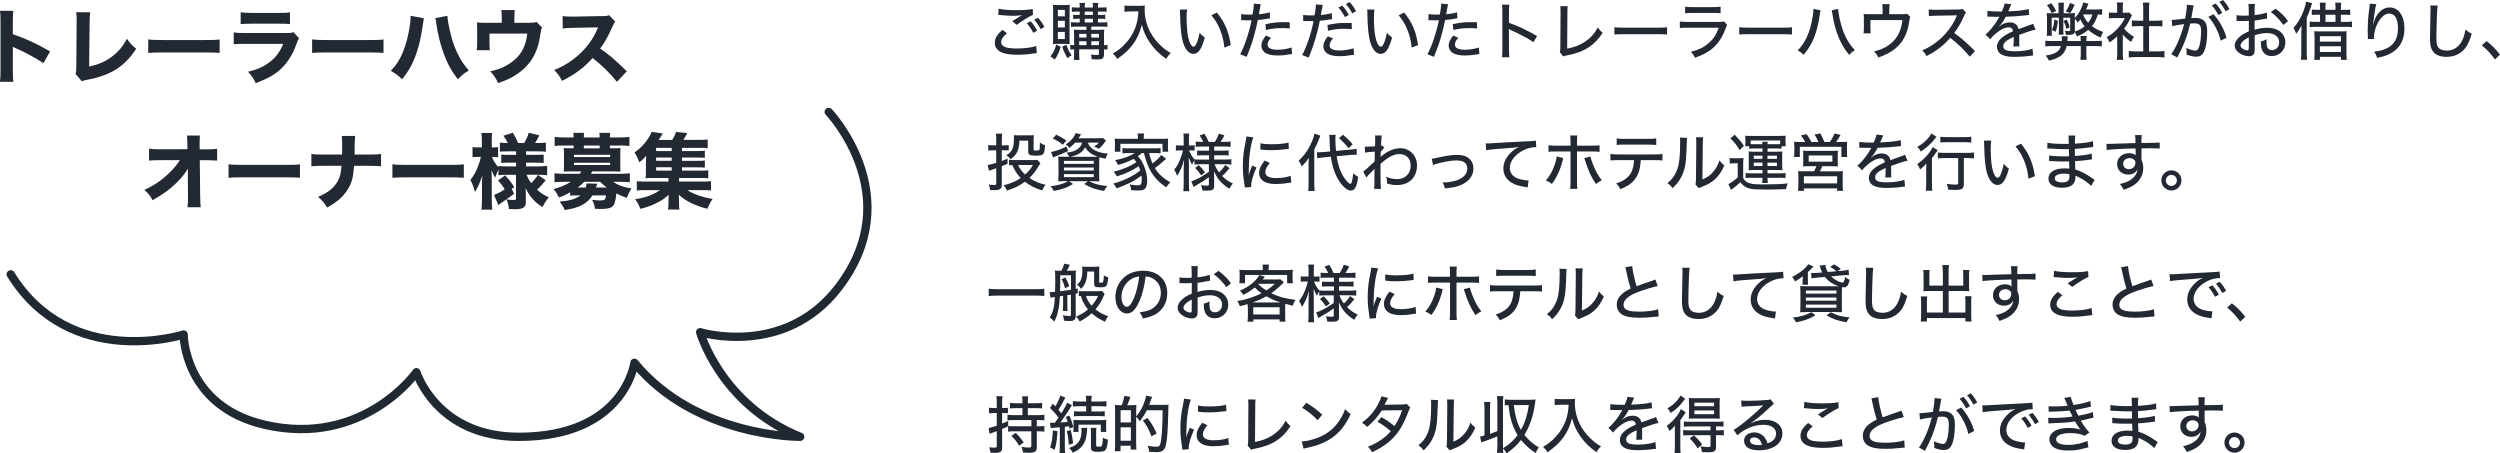 <?xml version="1.0" encoding="UTF-8"?><svg id="_レイヤー_2" xmlns="http://www.w3.org/2000/svg" xmlns:xlink="http://www.w3.org/1999/xlink" viewBox="0 0 640.71 116.2"><defs><style>.cls-1,.cls-2{fill:none;}.cls-3{fill:#222933;}.cls-2{stroke:#202932;stroke-linecap:round;stroke-linejoin:round;stroke-width:2.13px;}.cls-4{clip-path:url(#clippath);}</style><clipPath id="clippath"><rect class="cls-1" x="1.67" y="27.62" width="221.7" height="85.4"/></clipPath></defs><g id="_レイヤー_1-2"><path class="cls-3" d="M258.08,8.52c-1.04.85-1.49,1.54-1.49,2.26,0,.66.42,1.1,1.25,1.36.56.18,1.62.29,2.83.29,1.94,0,3.92-.27,4.9-.66l.16,1.83c-.26.02-.34.03-.62.08-1.68.26-2.96.35-4.32.35-1.67,0-3.04-.18-3.87-.51-1.31-.5-1.97-1.36-1.97-2.54s.58-2.15,1.97-3.33l1.17.88ZM255.95,2.22c.93.26,2.48.38,4.35.38,2.18,0,3.38-.08,4.37-.3l.08,1.5c-.99.42-2.59,1.41-4.18,2.56l-1.15-.93c1.01-.66,1.23-.78,1.79-1.12.18-.1.22-.13.42-.24l.32-.18c-.83.11-1.49.16-2.34.16-.99,0-2.34-.08-3.23-.19-.29-.05-.34-.05-.56-.05l.13-1.6ZM264.15,5.47c.75.85,1.1,1.36,1.66,2.4l-.99.54c-.53-.99-.98-1.66-1.67-2.45l.99-.5ZM266.02,4.56c.77.85,1.1,1.33,1.65,2.34l-.98.56c-.5-.93-.94-1.6-1.63-2.4l.96-.5Z"/><path class="cls-3" d="M271.84,12c-.45,1.49-.78,2.21-1.54,3.28-.48-.45-.66-.58-1.09-.8.77-1.01,1.1-1.71,1.49-3.06l1.14.58ZM271.03,11.24c-.56,0-.83.02-1.18.05.03-.45.05-1.04.05-1.68V2.88c0-.74-.02-1.15-.06-1.63.37.03.74.05,1.31.05h1.76c.58,0,.93-.02,1.25-.05-.03.34-.05.64-.05,1.5v7c0,.94,0,1.2.05,1.54-.34-.03-.62-.05-1.17-.05h-1.95ZM271.11,4.19h1.79v-1.66h-1.79v1.66ZM271.11,7.03h1.79v-1.7h-1.79v1.7ZM271.11,10.02h1.79v-1.84h-1.79v1.84ZM273.28,11.46c.38,1.12.72,1.79,1.36,2.72-.38.19-.58.32-1.06.75-.61-1.06-.93-1.73-1.34-2.94l1.04-.53ZM275.86,6.82c-.62,0-.98.02-1.39.08v-1.23c.42.06.74.08,1.39.08h.86v-.94h-.46c-.53,0-.88.02-1.22.06v-1.1c.4.05.61.06,1.22.06h.46v-.86h-.77c-.53,0-.86.02-1.25.06v-1.18c.37.06.67.08,1.28.08h.74c0-.61-.02-.85-.08-1.17h1.46c-.06.29-.1.54-.1,1.17h2.1c0-.72-.02-.86-.08-1.17h1.46c-.06.35-.1.64-.1,1.17h.98c.61,0,.93-.02,1.25-.08v1.18c-.42-.05-.7-.06-1.23-.06h-.99v.86h.67c.56,0,.86-.02,1.2-.06v1.1c-.34-.05-.7-.06-1.22-.06h-.66v.94h1.06c.67,0,1.01-.02,1.36-.08v1.23c-.38-.06-.72-.08-1.38-.08h-2.74v.83h1.82c.62,0,1.09-.02,1.52-.06-.05.26-.08.8-.08,1.41v2.58c.48-.02.61-.02.9-.08v1.22c-.3-.05-.45-.05-.9-.06v1.18c0,1.1-.34,1.39-1.65,1.39-.51,0-1.04-.02-1.5-.03-.03-.53-.1-.83-.22-1.22.58.08,1.09.11,1.47.11.5,0,.61-.08.61-.4v-1.04h-5.07v.83c0,1.09.02,1.39.06,1.89h-1.44c.06-.53.08-.98.08-1.89v-.83c-.48.02-.61.02-.98.08v-1.23c.34.05.53.06.98.08v-2.48c0-.62-.02-1.02-.06-1.49.45.03.83.05,1.62.05h1.6v-.83h-2.58ZM278.44,8.68h-1.86v.94h1.86v-.94ZM278.44,10.58h-1.86v.99h1.86v-.99ZM278,3.83h2.1v-.86h-2.1v.86ZM278,5.75h2.1v-.94h-2.1v.94ZM281.65,9.62v-.94h-1.97v.94h1.97ZM281.65,11.57v-.99h-1.97v.99h1.97Z"/><path class="cls-3" d="M289.57,2.93c-.38,0-.82.03-1.39.08v-1.6c.38.06.72.08,1.38.08h2.37c.72,0,1.1-.02,1.47-.08-.03.37-.05.69-.05,1.01,0,2.14.53,4.16,1.57,6.03.64,1.14,1.44,2.16,2.5,3.17.86.85,1.39,1.23,2.63,1.97-.56.53-.77.8-1.17,1.5-1.76-1.23-3.03-2.5-4.18-4.15-.99-1.42-1.62-2.8-2.06-4.58-.54,2.1-1.2,3.52-2.27,4.98-1.04,1.42-2.27,2.56-4.05,3.78-.3-.59-.61-.94-1.14-1.38,1.49-.88,2.32-1.55,3.41-2.77,1.23-1.36,2.15-2.99,2.64-4.69.34-1.17.46-2,.53-3.36h-2.18Z"/><path class="cls-3" d="M304.24,2.45c-.1.58-.13,1.18-.13,2.13,0,1.63.14,3.65.34,4.66.32,1.67.88,2.72,1.44,2.72.26,0,.5-.26.72-.74.37-.85.64-1.75.83-2.83.46.54.67.74,1.33,1.23-.82,2.99-1.65,4.19-2.93,4.19-1.06,0-2.02-1.02-2.58-2.74-.53-1.63-.75-3.76-.83-7.65,0-.54-.02-.64-.05-.98h1.86ZM311.86,3.22c2.02,2.42,3.07,4.9,3.57,8.34l-1.65.64c-.11-1.47-.48-3.07-1.06-4.5-.54-1.41-1.3-2.64-2.26-3.79l1.39-.69Z"/><path class="cls-3" d="M318.1,3.6c.59.11,1.04.14,1.97.14.35,0,.59,0,.94-.02.19-.99.34-2.1.34-2.58,0-.05,0-.13-.02-.22l1.78.16q-.11.37-.3,1.52c-.08.48-.1.64-.18,1.06,1.22-.13,2.03-.27,2.79-.51l.08,1.54q-.13.02-.48.08c-.75.16-1.87.3-2.66.35-.19,1.09-.62,2.85-1.04,4.31-.48,1.67-.86,2.77-1.81,5.14l-1.68-.67c1.14-2.06,2.3-5.55,2.93-8.71-.14,0-.96.02-1.3.02-.11,0-.24,0-.46-.02-.24-.02-.51-.02-.74-.02h-.18l.02-1.57ZM325.73,9.67c-.42.51-.54.69-.66.93-.13.27-.21.59-.21.85,0,.83.9,1.3,2.56,1.3,1.18,0,2.67-.24,3.59-.58l.13,1.67c-.26.05-.35.05-.75.11-1.26.21-2,.27-2.91.27-1.36,0-2.35-.19-3.09-.61-.7-.4-1.12-1.12-1.12-1.94,0-.77.29-1.41,1.15-2.56l1.31.56ZM330.55,7.3c-.77-.08-1.22-.1-1.97-.1-1.52,0-2.56.13-4.13.48l-.13-1.49c2.13-.42,2.93-.51,4.55-.51.45,0,.7,0,1.65.02l.03,1.6Z"/><path class="cls-3" d="M336.9,3.92c.19-.99.34-2.1.34-2.58,0-.05,0-.13-.02-.22l1.78.16q-.11.37-.3,1.52c-.08.48-.1.64-.18,1.06,1.22-.13,2.03-.27,2.79-.51l.08,1.54-.48.08c-.75.16-1.87.3-2.66.35-.19,1.09-.62,2.85-1.04,4.31-.48,1.66-.86,2.77-1.81,5.14l-1.68-.67c1.14-2.07,2.31-5.55,2.93-8.71-.14,0-.96.02-1.3.02l-1.38-.03.02-1.57c.59.11,1.04.14,1.97.14l.94-.02ZM341.62,9.86c-.42.51-.54.69-.66.93-.13.27-.21.59-.21.85,0,.85.91,1.3,2.56,1.3,1.18,0,2.67-.24,3.59-.58l.13,1.66c-.26.05-.35.05-.75.11-1.26.21-2,.27-2.91.27-1.36,0-2.35-.19-3.09-.61-.69-.4-1.12-1.12-1.12-1.94,0-.77.29-1.41,1.15-2.56l1.31.56ZM346.44,7.49c-.77-.08-1.22-.11-1.97-.11-1.52,0-2.56.13-4.13.5l-.13-1.49c2.13-.43,2.93-.51,4.55-.51l1.65.02.03,1.6ZM344.01,1.44c.75.85,1.1,1.36,1.66,2.4l-.99.54c-.53-.99-.98-1.67-1.67-2.45l.99-.5ZM345.88.53c.77.85,1.1,1.33,1.65,2.34l-.98.56c-.5-.93-.94-1.6-1.63-2.4l.96-.5Z"/><path class="cls-3" d="M352.24,2.45c-.1.58-.13,1.18-.13,2.13,0,1.63.14,3.65.34,4.66.32,1.67.88,2.72,1.44,2.72.26,0,.5-.26.72-.74.37-.85.64-1.75.83-2.83.46.54.67.74,1.33,1.23-.82,2.99-1.65,4.19-2.93,4.19-1.06,0-2.02-1.02-2.58-2.74-.53-1.63-.75-3.76-.83-7.65,0-.54-.02-.64-.05-.98h1.86ZM359.86,3.22c2.02,2.42,3.07,4.9,3.57,8.34l-1.65.64c-.11-1.47-.48-3.07-1.06-4.5-.54-1.41-1.3-2.64-2.26-3.79l1.39-.69Z"/><path class="cls-3" d="M366.1,3.6c.59.11,1.04.14,1.97.14.35,0,.59,0,.94-.02.19-.99.34-2.1.34-2.58,0-.05,0-.13-.02-.22l1.78.16q-.11.37-.3,1.52c-.08.48-.1.64-.18,1.06,1.22-.13,2.03-.27,2.79-.51l.08,1.54q-.13.02-.48.08c-.75.16-1.87.3-2.66.35-.19,1.09-.62,2.85-1.04,4.31-.48,1.67-.86,2.77-1.81,5.14l-1.68-.67c1.14-2.06,2.3-5.55,2.93-8.71-.14,0-.96.02-1.3.02-.11,0-.24,0-.46-.02-.24-.02-.51-.02-.74-.02h-.18l.02-1.57ZM373.73,9.67c-.42.51-.54.69-.66.93-.13.27-.21.59-.21.85,0,.83.9,1.3,2.56,1.3,1.18,0,2.67-.24,3.59-.58l.13,1.67c-.26.05-.35.05-.75.11-1.26.21-2,.27-2.91.27-1.36,0-2.35-.19-3.09-.61-.7-.4-1.12-1.12-1.12-1.94,0-.77.29-1.41,1.15-2.56l1.31.56ZM378.55,7.3c-.77-.08-1.22-.1-1.97-.1-1.52,0-2.56.13-4.13.48l-.13-1.49c2.13-.42,2.93-.51,4.55-.51.45,0,.7,0,1.65.02l.03,1.6Z"/><path class="cls-3" d="M384.93,14.68c.08-.69.1-1.09.1-2.05V3.11c0-1.1-.02-1.47-.1-1.92h1.89c-.06.51-.1,1.06-.1,1.95v2.71c2.29.8,4.53,1.86,7.2,3.38l-.93,1.58c-.72-.5-1.14-.75-1.98-1.22-1.22-.66-2.96-1.52-3.83-1.89q-.27-.11-.51-.27,0,.22.03.62c0,.14.02.64.02.8v3.78c0,.85.03,1.46.1,2.05h-1.89Z"/><path class="cls-3" d="M401.78,1.58c-.06.46-.08.8-.08,1.9l-.06,8.98c1.73-.3,3.2-.88,4.45-1.68,1.52-1.01,2.54-2.13,3.39-3.75.53.72.69.91,1.26,1.38-1.07,1.63-2.1,2.71-3.46,3.63-1.54,1.04-3.22,1.68-5.71,2.16-.48.1-.67.14-.93.26l-.88-1.07c.11-.35.13-.59.13-1.39l.05-8.48v-.43c0-.78-.02-1.12-.06-1.52l1.9.02Z"/><path class="cls-3" d="M413.75,6.98c.59.08,1.28.11,2.46.11h8.66c1.38,0,1.76-.02,2.38-.1v1.86c-.7-.06-1.22-.08-2.4-.08h-8.63c-1.34,0-1.82.02-2.48.08v-1.87Z"/><path class="cls-3" d="M430.51,5.51c.72.08,1.17.11,2.21.11h7.65c.83,0,1.09-.02,1.49-.13l.78.9c-.14.26-.22.43-.43,1.01-.88,2.38-2.08,4.1-3.79,5.38-1.14.83-2.18,1.36-4.05,2.03-.29-.66-.43-.88-1.02-1.55,1.97-.48,3.28-1.1,4.53-2.19,1.22-1.04,1.9-2.06,2.62-3.97h-7.81c-1.26,0-1.62.02-2.18.08v-1.67ZM431.87,1.71c.69.1.86.11,2,.11h5.07c.96,0,1.28-.02,2.02-.11v1.68c-.62-.06-1.06-.08-2-.08h-5.11c-.85,0-1.2.02-1.98.08v-1.68Z"/><path class="cls-3" d="M445.75,6.98c.59.08,1.28.11,2.46.11h8.66c1.38,0,1.76-.02,2.38-.1v1.86c-.7-.06-1.22-.08-2.4-.08h-8.63c-1.34,0-1.82.02-2.48.08v-1.87Z"/><path class="cls-3" d="M466.58,2.62c-.06.21-.06.24-.13.61,0,.02-.02.11-.03.24-.02.05-.03.18-.05.34-.7,4.75-1.89,7.67-4.15,10.24-.64-.62-.85-.78-1.5-1.15.96-.94,1.63-1.91,2.3-3.31.72-1.49,1.3-3.54,1.57-5.52.1-.69.14-1.17.14-1.54v-.24l1.84.34ZM471.08,2.29c.05.9.32,2.34.7,3.76.77,2.9,1.87,4.98,3.59,6.79-.67.43-.9.62-1.44,1.23-1.1-1.26-1.94-2.66-2.71-4.48-.72-1.7-1.28-3.79-1.58-5.84-.1-.59-.14-.86-.21-1.12l1.65-.34Z"/><path class="cls-3" d="M487.27,3.63c1.04,0,1.15-.02,1.49-.11l.82.8c-.13.27-.16.35-.22.83-.29,1.86-.46,2.54-.93,3.67-1.15,2.79-3.41,4.69-7.06,5.92-.3-.67-.46-.91-1.06-1.58,1.52-.37,2.43-.74,3.46-1.41,2.27-1.49,3.44-3.51,3.79-6.61h-8.2v1.83c0,.62.02,1.22.05,1.57h-1.81c.06-.51.08-.85.08-1.6v-1.94c0-.62-.02-.98-.06-1.42.51.05.85.06,1.63.06h3.23v-1.12c0-.74-.02-1.04-.08-1.46h1.89c-.06.34-.1.8-.1,1.46v1.12h3.07Z"/><path class="cls-3" d="M504.82,14.53c-1.26-1.6-3.03-3.28-4.99-4.85-1.86,2.1-3.6,3.44-6.11,4.69-.35-.69-.51-.9-1.09-1.49,1.23-.48,2-.91,3.22-1.78,2.47-1.78,4.45-4.23,5.52-6.8q.05-.14.1-.24t.06-.14c-.19.02-.29.02-.5.02l-4.64.08c-.99.02-1.3.03-2.05.13l-.05-1.74c.54.06.94.1,1.65.1h.43l5.33-.08c.77,0,.91-.03,1.26-.16l.9.94c-.19.21-.32.43-.48.82-.77,1.78-1.58,3.19-2.56,4.42,2.02,1.46,3.3,2.58,5.33,4.63l-1.33,1.47Z"/><path class="cls-3" d="M513.04,2.95c.45-.99.64-1.55.69-2.06l1.76.22c-.1.14-.13.21-.19.37q-.18.42-.5,1.17c-.05.1-.1.21-.13.27t.13-.02h.08c.08,0,.37-.02.8-.05,1.71-.06,3.41-.29,4.26-.54l.1,1.52q-.35.03-1.25.14c-1.12.14-3.19.29-4.75.32-.56,1.09-1.06,1.81-1.73,2.5l.02.03q.11-.1.34-.26c.7-.54,1.57-.83,2.43-.83.61,0,1.18.19,1.55.51.35.3.54.64.66,1.22,1.3-.48,2.16-.8,2.59-.94.82-.27.88-.3,1.14-.46l.66,1.54c-.9.16-1.97.5-4.21,1.33q.02.58.02.86v.75c-.02.27-.02.45-.02.56,0,.3.02.54.05.78l-1.55.03c.05-.32.1-1.22.1-2.08v-.38c-1.97.9-2.69,1.54-2.69,2.38,0,.96.83,1.31,3.07,1.31,1.68,0,3.43-.26,4.43-.66l.16,1.73c-.27.02-.35.02-.7.08-1.18.18-2.69.29-3.99.29-1.62,0-2.67-.19-3.46-.64-.7-.4-1.12-1.12-1.12-1.97,0-1.49,1.33-2.77,4.1-3.95-.08-.69-.43-1.02-1.09-1.02-.96,0-2.15.58-3.41,1.66-.64.54-1.01.94-1.31,1.41l-1.23-1.23c.75-.56,1.71-1.67,2.58-2.91.19-.3.53-.85.99-1.62h-.27l-1.55-.02c-.4-.02-.7-.03-.93-.03h-.1s-.13,0-.24.02l.03-1.52c.8.14,1.66.19,3.12.19h.58Z"/><path class="cls-3" d="M529.64,11.81c-.29,1.33-1.02,2.32-2.16,2.91-.7.35-1.3.56-2.37.82-.22-.46-.38-.72-.82-1.3.91-.13,1.54-.29,2.05-.5,1.02-.42,1.55-.98,1.86-1.94h-2.24c-.62,0-1.23.03-1.78.1v-1.47c.4.06.91.08,1.78.08h2.45c.02-.14.02-.26.02-.34,0-.29-.03-.61-.08-.88h1.6c-.03.16-.05.22-.06.45,0,.14-.03.4-.06.77h3.43c-.02-.74-.02-.93-.08-1.28h1.62c-.06.4-.08.72-.1,1.28h2.18c.93,0,1.36-.02,1.78-.08v1.47c-.54-.06-1.17-.1-1.78-.1h-2.18v1.95c0,.61.03,1.06.1,1.57h-1.63c.06-.45.1-.9.1-1.57v-1.95h-3.6ZM538.76,3.79c-.34-.05-.58-.06-1.12-.08-.4,1.34-.82,2.14-1.5,2.99.93.69,1.6,1.04,2.85,1.49-.29.5-.43.82-.61,1.42-1.18-.46-2.14-1.04-3.2-1.95-.8.69-1.63,1.18-2.87,1.67-.24-.53-.37-.77-.61-1.12-.13.59-.5.74-1.74.74q-.06,0-.53-.02c-.03-.4-.1-.72-.21-1.04.35.05.61.08.83.08.42,0,.51-.06.51-.32v-3.11h-1.76v3.12c0,.66.02.9.06,1.23h-1.26c.05-.37.06-.56.06-1.25v-3.11h-1.84v3.27c0,.75.02,1.02.06,1.38h-1.34c.06-.37.08-.74.08-1.49v-2.98c0-.56-.02-.93-.06-1.36.4.05.75.06,1.26.06h1.76v-1.22c0-.75-.02-1.14-.08-1.5h1.47c-.06.35-.08.75-.08,1.5v1.22h1.55c.56,0,.96-.02,1.34-.06-.03.35-.05.45-.05,1.28.64-.67,1.09-1.31,1.52-2.22.37-.74.54-1.22.64-1.78l1.36.32q-.1.22-.3.71c-.13.32-.19.48-.32.77h2.56c.64,0,1.07-.03,1.55-.1v1.46ZM525.73.82c.61.83.85,1.25,1.22,2l-1.17.53c-.3-.77-.69-1.41-1.17-2.02l1.12-.51ZM527.43,5.33c-.19,1.49-.27,1.87-.62,2.82l-.93-.46c.37-.82.48-1.38.61-2.67l.94.32ZM529.68,5.01c.43.88.54,1.17.75,1.99l-.86.4c-.16-.74-.34-1.28-.7-2.02l.82-.37ZM531.7,1.23c-.48,1.09-.56,1.25-1.14,2.13l-1.14-.45c.5-.7.75-1.23,1.07-2.16l1.2.48ZM531.72,8.08c1.17-.38,1.75-.7,2.55-1.34-.51-.62-.74-.98-1.09-1.79-.29.38-.38.51-.69.85-.24-.45-.37-.61-.74-.96v2.91l-.03.34ZM533.91,3.84c.37.88.66,1.36,1.25,1.98.51-.66.8-1.2,1.1-2.11h-2.27l-.08.13Z"/><path class="cls-3" d="M544.05,13.73c0,.75.02,1.17.08,1.62h-1.62c.06-.48.1-.91.1-1.63v-4.43c-.69.66-1.07.98-1.97,1.6-.16-.48-.43-.98-.72-1.34,1.17-.7,1.97-1.34,2.85-2.3.77-.83,1.25-1.54,1.79-2.62h-2.75c-.56,0-.9.02-1.33.06v-1.49c.43.05.75.06,1.26.06h.86v-1.41c0-.42-.03-.86-.1-1.22h1.63c-.06.35-.1.74-.1,1.25v1.38h.77c.5,0,.72-.02.93-.05l.66.72c-.14.21-.22.38-.35.64-.53,1.12-.96,1.84-1.68,2.77.8.9,1.44,1.42,2.56,2.1-.32.43-.53.78-.74,1.3-.91-.61-1.47-1.1-2.14-1.89v4.9ZM550.76,13.17h2.16c.82,0,1.33-.03,1.79-.1v1.67c-.53-.08-1.12-.11-1.79-.11h-5.57c-.69,0-1.25.03-1.78.11v-1.67c.5.06.99.1,1.79.1h1.92v-6.47h-1.34c-.58,0-1.09.03-1.58.08v-1.57c.43.06.88.1,1.58.1h1.34v-3.07c0-.61-.03-.99-.11-1.58h1.7c-.1.61-.11.94-.11,1.58v3.07h1.86c.72,0,1.14-.03,1.57-.1v1.57c-.5-.05-.99-.08-1.57-.08h-1.86v6.47Z"/><path class="cls-3" d="M556.56,5.11c.58,0,2.11-.16,3.47-.35.27-1.5.43-2.75.43-3.28,0-.06,0-.16-.02-.27l1.76.18c-.05.21-.08.32-.11.51l-.38,2.13c-.06.35-.06.4-.11.61.43-.03.69-.05,1.04-.05,1.02,0,1.76.26,2.26.78.56.58.77,1.33.77,2.74,0,2.64-.43,4.8-1.17,5.7-.43.53-.9.72-1.7.72-.66,0-1.36-.16-2.43-.53.03-.27.03-.48.03-.61,0-.3-.02-.56-.11-1.1.86.4,1.79.67,2.34.67.51,0,.8-.35,1.06-1.25.26-.85.42-2.37.42-3.75,0-1.5-.43-1.98-1.76-1.98-.34,0-.61.02-1.02.06-.64,2.66-1.26,4.45-2.27,6.59-.11.26-.48.96-1.06,2.11l-1.55-.86c.48-.61,1.12-1.76,1.66-2.96.7-1.57,1.07-2.64,1.65-4.75-1.25.16-2.4.37-3.03.54l-.16-1.6ZM567.29,3.65c1.62,1.84,2.61,3.62,3.33,6l-1.5.78c-.3-1.28-.69-2.31-1.31-3.47-.61-1.14-1.1-1.84-1.86-2.64l1.34-.67ZM567.86.91c.75.85,1.1,1.36,1.66,2.4l-.99.54c-.53-.99-.98-1.66-1.67-2.45l.99-.5ZM569.73,0c.77.85,1.1,1.33,1.65,2.34l-.98.56c-.5-.93-.94-1.6-1.63-2.4l.96-.5Z"/><path class="cls-3" d="M581.04,4.75c-.4.05-.48.06-.99.16-.94.19-1.47.27-2.23.35v2.35c1.14-.34,2.19-.5,3.25-.5,1.22,0,2.21.26,2.98.75,1.06.69,1.65,1.78,1.65,2.99,0,2-1.5,3.52-3.49,3.52-1.28,0-2.19-.64-2.56-1.79-.18-.54-.24-1.06-.24-1.95.69-.19.91-.27,1.49-.59-.03.3-.03.42-.03.62,0,.58.06,1.1.16,1.38.21.53.62.8,1.25.8,1.06,0,1.83-.83,1.83-1.99,0-1.46-1.22-2.38-3.11-2.38-.96,0-1.95.18-3.17.58l.02,3.28c0,.64-.03.94-.1,1.23-.14.53-.66.86-1.33.86-.98,0-2.11-.43-2.88-1.1-.53-.46-.82-1.04-.82-1.68,0-.74.46-1.52,1.33-2.27.56-.48,1.25-.88,2.29-1.33v-2.71q-.13.02-.64.05c-.26.02-.5.02-.91.02-.26,0-.72-.02-.9-.02-.21-.02-.34-.02-.38-.02-.06,0-.18,0-.32.02v-1.49c.43.08,1.02.13,1.84.13.24,0,.42,0,.67-.02.42-.02.45-.02.62-.03v-1.26c0-.78-.02-1.23-.1-1.71h1.7c-.08.48-.1.82-.1,1.63v1.23c.98-.08,2.32-.35,3.15-.64l.06,1.52ZM576.34,9.56c-1.38.7-2.13,1.47-2.13,2.11,0,.3.19.58.59.83.37.24.83.4,1.18.4.29,0,.35-.14.35-.74v-2.61ZM585.19,6.4c-.82-1.22-1.98-2.43-3.22-3.33l1.23-.85c1.42,1.07,2.3,1.94,3.19,3.19l-1.2.99Z"/><path class="cls-3" d="M589.79,8.45c0-.46,0-.74.06-1.87-.69,1.18-.86,1.44-1.38,2.06-.22-.62-.38-.98-.7-1.49,1.1-1.2,2-2.72,2.67-4.56.34-.94.46-1.41.58-2.16l1.54.37c-.08.24-.13.37-.42,1.28-.3.9-.54,1.55-.96,2.45v8.93c0,.72.03,1.3.08,1.87h-1.57c.06-.58.1-1.07.1-1.89v-4.99ZM598.55,2.53v-.5c0-.58-.03-.98-.08-1.34h1.55c-.06.37-.1.8-.1,1.38v.46h.83c.66,0,1.12-.02,1.57-.08v1.39c-.38-.05-.77-.06-1.55-.06h-.85v1.83h1.25c.74,0,1.23-.03,1.6-.1v1.47c-.4-.06-.9-.1-1.62-.1h-7.56c-.72,0-1.2.02-1.65.08v-1.44c.37.06.78.08,1.63.08h1.02v-1.83h-.59c-.75,0-1.17.02-1.52.06v-1.39c.42.06.88.08,1.54.08h.58v-.48c0-.58-.03-.94-.1-1.36h1.55c-.05.35-.08.77-.08,1.38v.46h2.56ZM593.17,9.25c0-.53-.02-.9-.06-1.26.38.05.75.06,1.42.06h5.43c.74,0,1.12-.02,1.46-.06-.05.37-.06.74-.06,1.33v4.19c0,.77.02,1.3.08,1.84h-1.49v-.8h-5.39v.8h-1.46c.05-.48.08-1.06.08-1.76v-4.34ZM594.55,10.66h5.39v-1.39h-5.39v1.39ZM594.55,13.32h5.39v-1.47h-5.39v1.47ZM598.55,5.6v-1.83h-2.56v1.83h2.56Z"/><path class="cls-3" d="M609.03,1.06c-.21.54-.26.83-.62,3.36-.13.9-.18,1.33-.21,1.79h.05q.03-.11.11-.4c.21-.83.51-1.49.96-2.11.88-1.2,1.9-1.79,3.11-1.79,1.1,0,2.03.48,2.71,1.42.75,1.06,1.07,2.29,1.07,4.13,0,2.99-1.38,5.25-3.95,6.45-.82.37-1.84.69-3.02.91-.3-.78-.43-1.06-.83-1.57,1.58-.19,2.45-.43,3.43-.94,1.87-.99,2.72-2.58,2.72-5.07s-.82-3.76-2.26-3.76c-.7,0-1.26.29-1.87.93-1.22,1.31-2,3.35-2,5.2t.02.37l-1.62.03c.02-.08.02-.14.02-.18v-.32c-.02-.42-.05-1.63-.05-1.9,0-1.26.1-3.03.24-4.1l.26-2.03c.03-.27.05-.34.05-.54l1.71.13Z"/><path class="cls-3" d="M624.75,1.41c-.08.45-.13.9-.18,2.07-.06,1.38-.16,4.91-.16,6,0,1.49.1,2.08.43,2.59.38.58,1.18.9,2.26.9,1.76,0,3.19-.99,4-2.77.37-.8.56-1.49.75-2.62.7.59.96.75,1.62,1.06-.64,2.06-1.1,3.06-1.84,3.91-1.18,1.34-2.74,2.02-4.66,2.02-1.1,0-2.1-.26-2.74-.7-1.04-.74-1.47-1.87-1.47-3.94,0-.93.02-1.79.13-6.48.02-.5.02-.8.02-1.09,0-.38-.02-.59-.06-.96l1.9.03Z"/><path class="cls-3" d="M637.27,10.53c1.42,1.1,2.26,1.97,3.44,3.47l-1.31,1.22c-1.12-1.55-2.03-2.53-3.35-3.59l1.22-1.1Z"/><path class="cls-3" d="M255.33,35.87c0-.7-.03-1.1-.1-1.62h1.62c-.06.5-.1.91-.1,1.6v1.39h.91c.37,0,.56-.02.86-.06v1.39c-.29-.03-.58-.05-.9-.05h-.88v2.74c.56-.22.8-.3,1.47-.61l.02,1.33c-.69.29-.91.38-1.49.61v4.83c0,.58-.18.93-.54,1.1-.27.14-.88.22-1.65.22-.19,0-.37,0-.82-.03-.05-.58-.11-.86-.32-1.41.64.08,1.01.11,1.41.11s.5-.1.5-.46v-3.84c-.86.3-1.49.51-1.86.66l-.34-1.49c.48-.05,1.1-.21,2.19-.54v-3.22h-.88c-.42,0-.74.02-1.15.06v-1.42c.37.06.67.08,1.15.08h.88v-1.38ZM266.65,41.83c-.13.16-.13.18-.43.69-.82,1.34-1.49,2.22-2.4,3.09,1.3.88,2.53,1.39,4.13,1.75-.37.43-.64.93-.85,1.44-1.9-.59-3.15-1.22-4.43-2.23-1.44,1.07-2.75,1.7-4.64,2.26-.22-.59-.46-.96-.83-1.34,1.95-.5,3.12-.99,4.4-1.87-1.01-1.06-1.47-1.76-2.15-3.31-.38.02-.59.03-.85.06v-1.42c.37.05.74.08,1.3.08h4.96c.46,0,.75-.02.98-.08l.82.9ZM261.25,36.05c-.03,2.38-.67,3.71-2.3,4.74-.32-.46-.58-.7-1.06-1.01.88-.5,1.39-1.04,1.68-1.86.19-.58.29-1.39.29-2.64,0-.18-.02-.4-.03-.64.3.03.61.05,1.06.05h3.04c.43,0,.7-.02,1.02-.05-.03.22-.05.53-.05,1.06v2.51c0,.32.08.37.66.37.66,0,.83-.08.88-.37.05-.34.06-.75.06-1.67.48.35.86.53,1.33.64-.16,2.5-.34,2.71-2.38,2.71-1.6,0-1.94-.19-1.94-1.15v-2.69h-2.26ZM260.92,42.29c.45.96.99,1.68,1.79,2.43.93-.83,1.31-1.28,2.02-2.43h-3.81Z"/><path class="cls-3" d="M275.56,36.54c-.45.5-.85.88-1.5,1.36-.3-.43-.46-.59-.91-.88,1.28-.86,2.16-1.89,2.53-2.91l1.39.3c-.24.38-.46.74-.66,1.02h4.83c.8,0,1.1-.02,1.41-.06l.82.64q-.05.06-.18.21s-.05.08-.11.16c-.54.8-.93,1.23-1.54,1.75-.4-.22-.77-.38-1.25-.53.58-.37.82-.56,1.23-1.06h-2.82c.5,1.62,2.34,2.62,5.14,2.83-.3.5-.37.62-.59,1.3-.74-.13-.98-.19-1.6-.38-.03.38-.05.94-.05,1.62v2.91c0,.77.02,1.38.06,1.66-.37-.03-1.04-.05-1.75-.05h-.94c1.46.74,2.55,1.02,4.72,1.26-.45.54-.48.59-.83,1.25-2.26-.4-3.44-.8-5.09-1.79l.94-.72h-4.8l.99.72c-1.66.99-2.62,1.33-4.95,1.79-.24-.51-.38-.74-.82-1.22,2.14-.26,3.17-.56,4.5-1.3h-.78c-.74,0-1.34.02-1.74.05.03-.29.06-.88.06-1.6v-3.06c0-.74-.02-1.25-.05-1.68.35.03.9.05,1.65.05h1.15c-.21-.45-.29-.58-.69-1.07.94-.06,1.89-.32,2.56-.7.77-.45,1.23-1.04,1.44-1.87h-1.79ZM273.73,38.71c-1.2.58-1.71.78-3.14,1.34-.27.11-.42.18-.7.32l-.53-1.41c1.09-.19,2.48-.69,3.99-1.42l.38,1.17ZM272.4,37.11c-.94-.77-1.52-1.12-2.58-1.58l.86-1.02c1.18.58,1.7.86,2.61,1.5l-.9,1.1ZM272.67,41.99h7.64v-.77h-7.64v.77ZM272.67,43.68h7.64v-.75h-7.64v.75ZM272.67,45.4h7.64v-.77h-7.64v.77ZM280.12,40.19c.72,0,.78,0,1.23-.02-1.65-.58-2.51-1.22-3.23-2.42-.48.83-.91,1.26-1.7,1.7-.56.3-1.39.59-2.16.74h5.86Z"/><path class="cls-3" d="M292.63,39.23c-.38.34-.61.51-1.02.8.7.75,1.02,1.23,1.47,2.24.64,1.44.93,2.69.93,4.05,0,1.06-.22,1.76-.67,2.13-.32.26-.8.37-1.66.37-.45,0-1.1-.03-1.78-.1-.08-.64-.14-.91-.38-1.46.78.16,1.49.24,2.02.24.88,0,1.07-.3,1.07-1.68,0-.3-.02-.5-.05-.83-1.68,1.3-3.65,2.32-6.39,3.28-.3-.56-.5-.82-.85-1.23,2.54-.67,5.2-1.95,6.91-3.36-.14-.45-.22-.66-.42-1.07-1.7,1.15-3.47,1.97-5.6,2.59-.19-.45-.4-.75-.8-1.18,2.42-.64,4.23-1.39,5.83-2.45-.22-.32-.34-.46-.7-.87-1.07.62-2.32,1.1-4,1.58-.22-.51-.4-.78-.77-1.22,2.3-.48,3.81-1.02,5.06-1.84h-1.6c-.59,0-1.07.03-1.57.08v-1.36c.42.06.8.08,1.57.08h6.64c.82,0,1.18-.02,1.57-.08v1.36c-.5-.05-.98-.08-1.57-.08h-1.36c.22,1.09.45,1.73.85,2.66,1.02-.75,1.84-1.55,2.24-2.16l1.26.99q-.08.06-.24.19c-.16.13-.26.21-.69.61-.66.59-1.04.91-1.95,1.57.88,1.46,2.13,2.61,3.95,3.65-.35.34-.66.7-1.07,1.28-1.41-1.02-2.02-1.57-2.71-2.37-1.41-1.66-2.34-3.7-2.96-6.42h-.56ZM291.64,35.18c0-.37-.03-.62-.1-.98h1.68c-.06.34-.1.59-.1.96v.42h4.56c.75,0,1.17-.02,1.71-.06-.05.32-.06.59-.06,1.09v1.15c0,.48.02.77.06,1.12h-1.46v-2.03h-10.79v2.03h-1.46c.05-.37.06-.64.06-1.12v-1.15c0-.45-.02-.74-.06-1.09.54.05.96.06,1.71.06h4.23v-.4Z"/><path class="cls-3" d="M307.54,42.1c-.62,0-1.01.02-1.44.08v-1.1c-.34.56-.35.59-.59,1.12-.37-.61-.59-1.09-.86-1.89.03,1.12.05,1.94.05,2.4v4.37c0,.85.03,1.44.1,1.92h-1.54c.06-.5.1-1.1.1-1.92v-3.81q.05-1.76.1-2.35c-.45,1.7-.86,2.67-1.79,4.15-.21-.62-.4-1.04-.74-1.57.66-.8,1.14-1.65,1.62-2.93.34-.9.48-1.36.62-2.02h-.72c-.5,0-.78.02-1.09.06v-1.39c.27.05.58.06,1.09.06h.91v-1.39c0-.88-.03-1.26-.1-1.67h1.52c-.06.46-.08.85-.08,1.65v1.41h.51c.45,0,.66-.02.96-.06v1.38c-.32-.03-.59-.05-.98-.05h-.43c.22.7.78,1.66,1.36,2.29.37.05.93.06,1.52.06h2.23v-1.1h-1.6c-.78,0-.98.02-1.46.06v-1.3c.43.05.7.06,1.42.06h1.63v-1.06h-1.95c-.7,0-1.02.02-1.46.08v-1.36c.45.06.82.08,1.47.08h.46c-.24-.59-.48-1.01-.94-1.63l1.23-.45c.48.75.78,1.31,1.09,2.08h1.6c.53-.85.72-1.26,1.01-2.1l1.42.42c-.4.78-.67,1.23-.98,1.68h1.02c.64,0,1.12-.03,1.55-.1v1.38c-.45-.06-.86-.08-1.54-.08h-2.66v1.06h2.16c.74,0,1.12-.02,1.55-.08v1.33c-.43-.06-.77-.08-1.54-.08h-2.18v1.1h2.83c.62,0,1.12-.03,1.58-.1v1.39c-.48-.06-1.01-.1-1.58-.1h-2.72c.34.9.56,1.3,1.14,2.1.56-.48,1.06-1.06,1.58-1.89l1.12.78c-.7.9-1.23,1.46-1.9,2.03.86.88,1.58,1.38,2.75,1.94-.38.43-.59.75-.9,1.33-1.97-1.23-3.07-2.5-3.95-4.5.05.72.05.88.05,1.23v2.59c0,.91-.42,1.17-1.86,1.17-.32,0-.74-.02-1.15-.05-.06-.58-.16-.91-.37-1.36.58.08,1.12.13,1.47.13.48,0,.56-.05.56-.35v-1.82c-1.25.93-1.5,1.1-3.22,2.06-.24.14-.45.27-.7.45l-.58-1.46c.46-.13.77-.26,1.36-.54,1.1-.53,1.46-.74,3.14-1.87v-1.97h-2.32ZM307.24,42.32c.61.59,1.06,1.12,1.58,1.86l-.99.75c-.53-.8-.83-1.17-1.54-1.89l.94-.72Z"/><path class="cls-3" d="M321.22,35.17c-.34.82-.69,2.35-.88,3.91-.18,1.28-.29,2.98-.3,4.37v1.44h.03c.14-.7.24-1.01.86-2.46l1.1.5c-.82,1.71-1.38,3.62-1.38,4.66,0,.06,0,.19.02.35l-1.65.11c-.02-.27-.03-.37-.08-.7-.3-1.86-.42-3.04-.42-4.72,0-2.13.19-3.86.69-6.24.16-.83.19-1.01.22-1.42l1.78.22ZM325.43,41.78c-.8.93-1.15,1.63-1.15,2.34,0,.99.94,1.52,2.75,1.52,1.42,0,2.8-.21,3.76-.59l.14,1.71c-.21.03-.26.03-.61.1-1.22.21-2.23.3-3.3.3-1.92,0-3.17-.43-3.84-1.31-.32-.4-.5-.99-.5-1.57,0-.96.46-1.97,1.44-3.14l1.3.64ZM323.03,36.71c.85.19,1.5.26,2.72.26,1.97,0,3.57-.16,4.48-.45l.08,1.63c-.11,0-.21.02-1.12.13-.99.13-2.23.21-3.39.21-.91,0-1.63-.03-2.34-.13-.22-.02-.27-.03-.45-.05l.02-1.6Z"/><path class="cls-3" d="M335.36,42.34c0-.77.02-1.26.05-1.9-.64.99-.91,1.33-1.82,2.22-.3-.8-.42-.99-.77-1.46,1.54-1.47,2.58-2.95,3.38-4.85.34-.78.58-1.55.66-2.11l1.54.53c-.67,1.74-.94,2.35-1.57,3.52v8.72c0,.77.03,1.33.1,1.92h-1.67c.08-.56.11-1.06.11-1.95v-4.64ZM342.56,40.02c.34,2.26.88,3.89,1.78,5.3.62.98,1.39,1.78,1.71,1.78.19,0,.3-.14.42-.56.13-.43.24-1.18.34-2.11.54.46.83.67,1.28.9-.37,2.56-.88,3.51-1.9,3.51-1.15,0-2.72-1.6-3.78-3.89-.62-1.31-1.09-2.96-1.34-4.79l-1.89.18c-.7.06-1.1.11-1.6.21l-.05-1.54c.21.02.32.02.43.02.32,0,.8-.03,1.25-.06l1.7-.16c-.1-1.12-.13-1.68-.16-3.11,0-.29-.06-.88-.1-1.12l1.65-.03c-.05.34-.06.59-.06,1.18,0,.94.03,1.66.16,2.94l3.57-.32c.93-.08,1.26-.13,1.7-.24l.06,1.54h-.38c-.29,0-.69.02-1.25.06l-3.52.32ZM344.18,34.53c.94.78,1.34,1.18,2.5,2.43l-1.09,1.02c-.59-.82-1.54-1.81-2.42-2.58l1.01-.88Z"/><path class="cls-3" d="M349.38,43.96c.37-.24.74-.58,2.91-2.58.03-1.14.03-1.2.06-2.53q-2.02.14-2.5.26l-.08-1.54c.24.03.35.03.5.03.29,0,.86-.03,2.13-.11.03-.58.05-1.41.05-2.06,0-.3-.02-.43-.05-.72h1.73c-.08.42-.08.5-.14,1.52q-.02.24-.03.82-.02.14-.02.32c.16-.03.19-.03.29-.08l.53.59q-.24.21-.9,1.04,0,.21-.02.67c-.02.08-.02.24-.03.46,0,.05,0,.1-.02.19.1-.1.26-.24.38-.34,1.74-1.33,3.17-1.91,4.75-1.91,2.43,0,4.24,1.91,4.24,4.47,0,1.42-.54,2.8-1.47,3.67-.88.83-2.19,1.3-3.68,1.3-.86,0-1.66-.13-2.54-.4.02-.08.02-.16.02-.19,0-.51-.05-.86-.24-1.54.91.4,1.87.61,2.85.61,2.02,0,3.44-1.44,3.44-3.47,0-1.78-1.14-2.95-2.87-2.95-1.46,0-2.96.78-4.87,2.51v1.75c0,2.42.03,4,.11,4.67h-1.74c.06-.46.08-.94.08-2.67v-1.5c0-.5.02-.82.03-1.02-.03.05-.05.06-.06.08-.13.18-.24.29-.72.75-.61.59-1.12,1.14-1.33,1.44l-.8-1.54Z"/><path class="cls-3" d="M366.93,40.69q.42-.03,1.65-.32c2.31-.5,3.52-.67,4.85-.67,1.78,0,2.95.51,3.65,1.58.37.56.54,1.2.54,1.95,0,2-1.46,3.67-3.91,4.45-.96.3-1.3.37-3.41.62-.13-.66-.22-.91-.58-1.54h.24c.96,0,2.32-.21,3.3-.51.88-.27,1.71-.8,2.21-1.42.38-.5.58-1.01.58-1.63,0-1.38-.94-2.08-2.77-2.08-1.07,0-2.32.19-4.19.62-.99.24-1.28.34-1.81.56l-.35-1.62Z"/><path class="cls-3" d="M380.77,36.74q.3.02.56.02c.34,0,.51,0,.98-.05,1.87-.13,5.68-.35,9.44-.51,1.1-.05,1.58-.1,1.86-.16l.11,1.68h-.27c-.9,0-2.02.29-2.99.77-2.18,1.09-3.52,2.82-3.52,4.55,0,1.28.8,2.29,2.18,2.75.74.24,1.79.45,2.35.45.06,0,.16,0,.29-.02l-.24,1.81c-.21-.03-.27-.05-.53-.1-1.74-.26-2.67-.54-3.62-1.12-1.34-.82-2.08-2.1-2.08-3.63s.7-2.95,2.1-4.24c.64-.59,1.01-.85,1.92-1.28-1.12.18-1.76.24-3.46.35-2.79.19-4.15.32-4.98.5l-.1-1.76Z"/><path class="cls-3" d="M400.63,40.53q-.05.14-.27,1.04c-.27,1.04-.67,2.14-1.18,3.18-.46.96-.8,1.5-1.46,2.39-.62-.48-.85-.61-1.54-.9,1.04-1.18,1.66-2.29,2.29-4.1.3-.86.43-1.41.5-2.05l1.66.43ZM402.5,36.37c0-.82-.02-1.23-.1-1.65h1.84c-.06.48-.08.91-.08,1.68v.93h3.7c1.01,0,1.5-.03,2.08-.11v1.7c-.77-.08-1.02-.1-2.05-.1h-3.73v7.65c0,1.07.02,1.36.1,1.94h-1.86c.08-.53.1-.98.1-1.94v-7.65h-3.65c-.99,0-1.36.02-2,.08v-1.68c.61.08,1.1.11,2.03.11h3.62v-.96ZM407.59,40.11c.11.51.24.94.58,1.79.72,1.9,1.34,3.04,2.35,4.29-.69.37-.9.5-1.5.98-1.23-1.86-1.94-3.38-2.74-5.92-.13-.42-.16-.5-.27-.74l1.58-.4Z"/><path class="cls-3" d="M420.5,41.04c-.02.61-.11,1.31-.24,2-.34,1.66-1.04,2.91-2.18,3.87-.72.59-1.52,1.04-2.83,1.57-.32-.67-.5-.91-1.07-1.47,1.98-.62,3.23-1.54,3.91-2.87.38-.74.64-1.94.69-3.1h-3.97c-1.1,0-1.5.02-2.08.08v-1.67c.64.1,1.14.13,2.11.13h9.09c.99,0,1.57-.03,2.13-.11v1.65c-.51-.05-1.23-.08-2.11-.08h-3.44ZM414.32,35.46c.56.1,1.04.13,2.11.13h5.91c1.1,0,1.57-.03,2.13-.13v1.7c-.45-.06-1.34-.1-2.11-.1h-5.95c-.94,0-1.6.03-2.08.08v-1.68Z"/><path class="cls-3" d="M432.37,35.36q-.06.42-.16,3.55c-.11,3.07-.46,4.8-1.31,6.43-.54,1.06-1.15,1.84-2.23,2.88-.48-.64-.7-.85-1.34-1.28,1.26-1.02,2.05-2.15,2.58-3.67.48-1.42.69-3.44.69-6.74,0-.67-.02-.9-.05-1.28l1.82.1ZM436.5,35.17c-.08.54-.1.8-.1,1.94l-.1,8.88c1.22-.51,1.92-1.01,2.66-1.84.8-.88,1.34-1.84,1.71-3.04.46.61.64.78,1.26,1.28-.66,1.52-1.46,2.69-2.46,3.6-.91.82-1.78,1.3-3.43,1.94-.3.11-.48.19-.66.29l-.86-.94c.1-.38.11-.64.13-1.46l.08-8.72v-.38c0-.83-.02-1.14-.08-1.55l1.84.02Z"/><path class="cls-3" d="M443.31,40.48c.4.06.67.08,1.26.08h1.04c.46,0,.82-.02,1.22-.08-.06.5-.08.86-.08,1.73v3.41c.37.66.62.93,1.2,1.18.74.34,1.65.46,3.52.46,3.3,0,5.11-.06,6.71-.26-.27.66-.35.94-.45,1.47-2.1.08-3.43.11-5.14.11-1.02,0-2.38-.03-2.96-.08-1.71-.11-2.72-.62-3.6-1.82-.7.67-1.17,1.07-1.73,1.49-.3.21-.42.29-.66.51l-.69-1.5c.67-.3,1.42-.85,2.4-1.71v-3.62h-.93c-.46,0-.72.02-1.12.08v-1.46ZM444.56,34.51c1.15,1.2,1.54,1.65,2.37,2.85l-1.07,1.12c-.85-1.38-1.41-2.08-2.38-3.01l1.09-.96ZM449.51,38.05c-.53,0-.86.02-1.23.06v-.64h-1.02c.05-.35.06-.58.06-.98v-.69c0-.38-.02-.72-.06-1.02.48.05.85.06,1.54.06h7.36c.64,0,1.02-.02,1.5-.06-.05.32-.06.58-.06,1.01v.66c0,.43.02.74.06,1.02h-1.07v.64c-.38-.05-.64-.06-1.2-.06h-2.4v.83h2.53c.62,0,.86-.02,1.28-.05-.05.37-.06.64-.06,1.12v2.54c0,.51.02.75.06,1.12-.5-.03-.8-.05-1.3-.05h-2.51v.86h3.3c.64,0,.94-.02,1.31-.08v1.3c-.43-.06-.72-.08-1.34-.08h-3.27c0,.5.03,1.01.08,1.34h-1.46c.05-.32.08-.8.08-1.34h-3.01c-.56,0-.9.02-1.31.08v-1.3c.38.05.82.08,1.3.08h3.03v-.86h-2.31c-.56,0-.83.02-1.26.05.05-.37.05-.51.05-1.12v-2.54c0-.64,0-.75-.05-1.12.38.03.69.05,1.26.05h2.31v-.83h-2.18ZM451.68,36.96c0-.27-.02-.45-.06-.62h1.44c-.06.26-.08.42-.08.62h2.51c.37,0,.5,0,.74-.02v-.94h-7.57v.93c.27.03.42.03.78.03h2.24ZM449.46,39.89v.83h2.23v-.83h-2.23ZM449.46,41.68v.86h2.23v-.86h-2.23ZM452.98,40.72h2.43v-.83h-2.43v.83ZM452.98,42.55h2.43v-.86h-2.43v.86Z"/><path class="cls-3" d="M462.66,36.4c-.29-.58-.61-1.06-1.12-1.68l1.46-.34c.5.69.86,1.28,1.25,2.02h1.78c-.19-.51-.58-1.28-.98-1.94l1.49-.26c.34.59.75,1.49,1.04,2.19h1.38c.45-.62.9-1.44,1.22-2.19l1.54.38c-.32.58-.8,1.31-1.15,1.81h1.09c.78,0,1.22-.02,1.73-.06-.03.43-.05.77-.05,1.39v1.3c0,.48.02.79.06,1.22h-1.47v-2.61h-10.66v2.61h-1.49c.05-.42.08-.78.08-1.2v-1.3c0-.56-.02-.88-.06-1.41.53.05.98.06,1.73.06h1.15ZM463.78,42.6c-.93,0-1.18.02-1.7.06.05-.42.06-.74.06-1.38v-1.47c0-.53-.02-.9-.06-1.2.38.05.8.06,1.36.06h6.29c.53,0,.94-.02,1.31-.06-.03.27-.05.59-.05,1.23v1.44c0,.8,0,1.01.05,1.38-.56-.05-.9-.06-1.7-.06h-2.32c-.16.4-.5,1.1-.62,1.31h4.39c.72,0,1.07-.02,1.52-.06-.05.4-.06.78-.06,1.52v2c0,.69.02,1.09.08,1.55h-1.52v-.64h-8.5v.64h-1.52c.06-.51.1-1.02.1-1.57v-1.99c0-.7-.02-1.07-.08-1.52.42.05.83.06,1.5.06h2.59c.22-.4.48-.91.64-1.31h-1.76ZM462.31,47.01h8.52v-1.84h-8.52v1.84ZM463.54,41.44h6.07v-1.6h-6.07v1.6Z"/><path class="cls-3" d="M480.21,36.54c.45-.99.64-1.55.69-2.06l1.76.22c-.1.14-.13.21-.19.37q-.18.42-.5,1.17c-.05.1-.1.21-.13.27t.13-.02h.08c.08,0,.37-.02.8-.05,1.71-.06,3.41-.29,4.26-.54l.1,1.52q-.35.03-1.25.14c-1.12.14-3.19.29-4.75.32-.56,1.09-1.06,1.81-1.73,2.5l.02.03q.11-.1.34-.26c.7-.54,1.57-.83,2.43-.83.61,0,1.18.19,1.55.51.35.3.54.64.66,1.22,1.3-.48,2.16-.8,2.59-.94.82-.27.88-.3,1.14-.46l.66,1.54c-.9.16-1.97.5-4.21,1.33q.02.58.02.86v.75c-.02.27-.02.45-.02.56,0,.3.02.54.05.78l-1.55.03c.05-.32.1-1.22.1-2.08v-.38c-1.97.9-2.69,1.54-2.69,2.38,0,.96.83,1.31,3.07,1.31,1.68,0,3.43-.26,4.43-.66l.16,1.73c-.27.02-.35.02-.7.08-1.18.18-2.69.29-3.99.29-1.62,0-2.67-.19-3.46-.64-.7-.4-1.12-1.12-1.12-1.97,0-1.49,1.33-2.77,4.1-3.95-.08-.69-.43-1.02-1.09-1.02-.96,0-2.15.58-3.41,1.66-.64.54-1.01.94-1.31,1.41l-1.23-1.23c.75-.56,1.71-1.67,2.58-2.91.19-.3.53-.85.99-1.62h-.27l-1.55-.02c-.4-.02-.7-.03-.93-.03h-.1s-.13,0-.24.02l.03-1.52c.8.14,1.66.19,3.12.19h.58Z"/><path class="cls-3" d="M493.65,43.78c0-.67,0-.85.03-1.87-.48.59-.96,1.04-1.6,1.52-.21-.59-.4-.96-.74-1.38,1.18-.78,2.19-1.74,3.12-2.95.4-.53.66-.94.85-1.41l1.3.82c-.16.19-.27.35-.51.7-.37.54-.58.83-.98,1.31v6.39c0,.85.03,1.47.1,1.98h-1.68c.06-.48.11-1.17.11-2v-3.12ZM496.29,35.07c-.11.13-.16.19-.27.34-1.12,1.41-2.16,2.37-3.75,3.44-.27-.53-.5-.82-.9-1.2,1.1-.64,1.79-1.18,2.56-2,.53-.58.83-.98,1.04-1.46l1.31.88ZM498.53,40.5c-.75,0-1.46.03-1.89.1v-1.52c.42.06,1.12.1,1.89.1h5.51c.86,0,1.47-.03,1.87-.1v1.52c-.46-.06-1.12-.1-1.84-.1h-.77v6.63c0,1.22-.46,1.55-2.13,1.55-.58,0-1.14-.02-1.87-.06-.08-.61-.16-.98-.38-1.5.9.13,1.63.19,2.21.19.61,0,.72-.06.72-.4v-6.4h-3.31ZM497.28,35.04c.42.06.99.1,1.78.1h4.39c.77,0,1.28-.03,1.76-.1v1.5c-.54-.06-1.1-.1-1.73-.1h-4.42c-.66,0-1.28.03-1.78.1v-1.5Z"/><path class="cls-3" d="M510.32,36.05c-.1.58-.13,1.18-.13,2.13,0,1.63.14,3.65.34,4.66.32,1.67.88,2.72,1.44,2.72.26,0,.5-.26.72-.74.37-.85.64-1.75.83-2.83.46.54.67.74,1.33,1.23-.82,2.99-1.65,4.19-2.93,4.19-1.06,0-2.02-1.02-2.58-2.74-.53-1.63-.75-3.76-.83-7.65,0-.54-.02-.64-.05-.98h1.86ZM517.94,36.82c2.02,2.42,3.07,4.9,3.57,8.34l-1.65.64c-.11-1.47-.48-3.07-1.06-4.5-.54-1.41-1.3-2.64-2.26-3.79l1.39-.69Z"/><path class="cls-3" d="M535.93,47.67c-.77-.83-1.95-1.68-3.27-2.3-.18-.1-.54-.26-.75-.35v.27c0,1.92-1.12,2.83-3.46,2.83-2.16,0-3.47-.88-3.47-2.35,0-1.63,1.55-2.62,4.11-2.62.51,0,.94.02,1.25.06v-.22s-.02-.08-.02-.18-.02-.35-.02-.72c-.02-.16-.02-.4-.03-.72-.62,0-1.3.02-1.71.02-.99,0-1.6-.02-2.82-.11-.19-.02-.34-.02-.45-.02h-.13l.02-1.44c.7.16,2.15.26,3.71.26.35,0,.86-.02,1.36-.03l-.03-1.84c-.48.02-.74.02-1.04.02-.91,0-2.74-.08-3.91-.16-.16-.02-.27-.02-.34-.02-.05,0-.13,0-.24.02l.02-1.49c.86.19,2.4.3,4.23.3.26,0,.78,0,1.26-.02q-.02-1.74-.06-2.13h1.73c-.08.4-.1.75-.11,2.08,2.27-.14,3.63-.32,4.64-.64l.06,1.5q-.32.02-1.18.14c-1.33.18-2.05.26-3.54.34q.02.56.03,1.82c1.92-.13,3.36-.32,4.31-.61l.06,1.5c-.35.02-.48.03-1.58.19-.66.1-1.81.19-2.77.24.05,1.23.06,1.95.08,2.14,1.55.5,2.71,1.09,4.4,2.29.27.19.34.24.56.37l-.91,1.57ZM528.9,44.5c-.86,0-1.63.21-2.02.54-.18.16-.29.42-.29.66,0,.67.69,1.04,1.92,1.04.83,0,1.38-.19,1.63-.58.16-.24.22-.53.22-1.02,0-.1-.02-.5-.02-.5-.56-.11-.83-.14-1.46-.14Z"/><path class="cls-3" d="M539.84,36.85c.34.03.46.03.72.03.45,0,1.09-.02,2.87-.1q1.04-.03,3.86-.11c-.02-1.36-.03-1.65-.1-2.05h1.7c-.06.48-.08.77-.08,2.02,2.91-.02,4.13-.05,4.69-.11v1.55c-.58-.06-1.33-.08-2.69-.08-.43,0-.7,0-1.98.03v2.95c.32.69.45,1.31.45,2.11,0,1.71-.82,3.22-2.27,4.26-.64.45-1.36.8-2.75,1.3-.37-.77-.51-.98-.98-1.49,1.33-.3,1.97-.56,2.71-1.04,1.12-.75,1.7-1.62,1.79-2.71-.43.87-1.28,1.34-2.38,1.34-1.62,0-2.82-1.14-2.82-2.69,0-1.63,1.28-2.8,3.07-2.8.74,0,1.31.19,1.7.54q0-.06-.02-.21v-.69l-.02-.86c-2.54.03-6.4.24-7.41.4l-.05-1.6ZM544.13,41.94c0,.83.59,1.41,1.46,1.41.98,0,1.68-.67,1.68-1.62,0-.35-.1-.59-.32-.78-.29-.29-.7-.43-1.18-.43-.93,0-1.63.61-1.63,1.42Z"/><path class="cls-3" d="M559.08,46.23c0,1.44-1.15,2.59-2.58,2.59s-2.59-1.17-2.59-2.59,1.15-2.58,2.58-2.58,2.59,1.15,2.59,2.58ZM555.07,46.23c0,.78.64,1.42,1.42,1.42s1.41-.64,1.41-1.42-.64-1.41-1.42-1.41-1.41.64-1.41,1.41Z"/><path class="cls-3" d="M267.64,75.86c-.67-.08-1.33-.11-2.3-.11h-9.64c-.88,0-1.7.05-2.32.11v-1.86c.64.08,1.31.11,2.32.11h9.64c1.02,0,1.76-.03,2.3-.11v1.86Z"/><path class="cls-3" d="M271.63,75.94c-.08,1.47-.16,2.27-.34,3.19-.26,1.41-.54,2.24-1.12,3.3-.42-.5-.53-.59-1.15-1.09.82-1.18,1.17-2.54,1.34-5.22-.16.02-.19.02-.37.05q-.06,0-.37.05c-.21.03-.26.05-.4.08l-.21-1.46q.27.02.32.02c.22,0,.53-.02,1.07-.06.03-.85.05-1.52.05-2.67,0-1.71-.02-2.24-.11-2.8.4.05.75.06,1.25.06h.42c.35-.62.62-1.33.7-1.81l1.47.26c-.26.59-.54,1.17-.77,1.55h1.06c.53,0,.96-.03,1.28-.08-.05.38-.06.62-.06,1.07v3.65q.27-.06.51-.11l.02,1.22c-.27.06-.32.08-.53.13v5.63c0,.66-.13.94-.5,1.18-.21.13-.56.19-1.14.19-.35,0-.61-.02-1.38-.08-.03-.58-.06-.72-.27-1.39.82.14,1.25.19,1.7.19.3,0,.35-.05.35-.37v-5.11c-.46.08-.58.1-.91.14v2.54c0,.75.02,1.09.06,1.49h-1.22c.06-.46.08-.75.08-1.49v-2.38l-.85.13ZM274.47,70.55h-2.75v1.07q0,1.25-.03,3.04c.88-.11,1.65-.22,2.79-.4v-3.71ZM273.04,71.11c.48.85.69,1.33.99,2.23l-1.06.53c-.24-.91-.51-1.6-.91-2.31l.98-.45ZM283.11,75.36c-.08.11-.18.34-.27.54-.51,1.23-1.2,2.35-2.08,3.38,1.04.83,1.75,1.22,3.23,1.76-.27.34-.53.82-.77,1.41-1.31-.54-2.34-1.2-3.43-2.16-.91.83-1.71,1.38-3.09,2.11-.24-.5-.34-.62-.91-1.26,1.42-.62,2.06-.99,3.04-1.84-.88-1.07-1.38-2-1.82-3.44-.21,0-.27.02-.53.05v-1.34c.27.05.61.06,1.2.06h3.6c.62,0,.93-.02,1.15-.08l.67.82ZM278.66,69.6c-.05,1.31-.16,2.02-.48,2.79-.26.66-.59,1.14-1.14,1.63-.32-.48-.54-.72-1.01-1.07.99-.75,1.36-1.76,1.36-3.67,0-.42-.02-.7-.06-.96.46.05.88.06,1.31.06h1.74c.59,0,.94-.02,1.39-.06-.05.4-.06.79-.06,1.42v2.42c0,.26.05.29.43.29.64,0,.66,0,.77-1.89.45.3.64.4,1.12.53-.11,1.09-.21,1.62-.38,1.97-.22.45-.56.58-1.62.58-1.38,0-1.62-.14-1.62-.98v-3.06h-1.76ZM278.32,75.84c.35,1.06.72,1.68,1.46,2.51.77-.9,1.22-1.58,1.62-2.51h-3.07Z"/><path class="cls-3" d="M291.96,77.3c-.93,2.11-1.9,3.04-3.15,3.04-1.7,0-2.95-1.78-2.95-4.21,0-1.71.61-3.33,1.73-4.56,1.31-1.44,3.15-2.19,5.38-2.19,3.73,0,6.18,2.29,6.18,5.75,0,2.67-1.41,4.82-3.81,5.81-.75.3-1.38.48-2.46.69-.24-.74-.38-1.01-.82-1.57,1.25-.19,1.97-.37,2.66-.66,1.71-.74,2.79-2.42,2.79-4.35,0-1.66-.78-2.99-2.19-3.75-.54-.29-.98-.4-1.71-.45-.29,2.38-.86,4.72-1.63,6.45ZM289.76,71.63c-1.46.98-2.35,2.69-2.35,4.51,0,1.39.61,2.5,1.38,2.5.58,0,1.17-.7,1.79-2.16.62-1.47,1.17-3.71,1.38-5.62-.88.1-1.5.3-2.19.77Z"/><path class="cls-3" d="M310.13,71.95c-.4.05-.48.06-.99.16-.94.19-1.47.27-2.23.35v2.35c1.14-.34,2.19-.5,3.25-.5,1.22,0,2.21.26,2.98.75,1.06.69,1.65,1.78,1.65,2.99,0,2-1.5,3.52-3.49,3.52-1.28,0-2.19-.64-2.56-1.79-.18-.54-.24-1.06-.24-1.95.69-.19.91-.27,1.49-.59-.03.3-.03.42-.03.62,0,.58.06,1.1.16,1.38.21.53.62.8,1.25.8,1.06,0,1.83-.83,1.83-1.99,0-1.46-1.22-2.38-3.11-2.38-.96,0-1.95.18-3.17.58l.02,3.28c0,.64-.03.94-.1,1.23-.14.53-.66.86-1.33.86-.98,0-2.11-.43-2.88-1.1-.53-.46-.82-1.04-.82-1.68,0-.74.46-1.52,1.33-2.27.56-.48,1.25-.88,2.29-1.33v-2.71q-.13.02-.64.05c-.26.02-.5.02-.91.02-.26,0-.72-.02-.9-.02-.21-.02-.34-.02-.38-.02-.06,0-.18,0-.32.02v-1.49c.43.08,1.02.13,1.84.13.24,0,.42,0,.67-.02.42-.02.45-.02.62-.03v-1.26c0-.78-.02-1.23-.1-1.71h1.7c-.08.48-.1.82-.1,1.63v1.23c.98-.08,2.32-.35,3.15-.64l.06,1.52ZM305.43,76.76c-1.38.7-2.13,1.47-2.13,2.11,0,.3.19.58.59.83.37.24.83.4,1.18.4.29,0,.35-.14.35-.74v-2.61ZM314.28,73.6c-.82-1.22-1.98-2.43-3.22-3.33l1.23-.85c1.42,1.07,2.3,1.94,3.19,3.19l-1.2.99Z"/><path class="cls-3" d="M319.78,78.77c0-.35-.02-.53-.03-.83-.69.21-1.02.3-2,.53-.18-.53-.38-.94-.67-1.31,1.34-.22,2.61-.53,3.87-.99.75-.26,1.47-.58,2.35-1.02-.61-.43-1.09-.83-1.74-1.47-.98.8-1.5,1.15-2.91,1.9-.35-.56-.48-.72-.88-1.1,1.79-.78,2.99-1.57,4-2.66.42-.45.74-.9.98-1.33l1.41.43q-.13.13-.29.34s-.05.08-.29.37h3.17c.62,0,1.02-.02,1.38-.06l.9.75q-.14.14-.38.4c-.88.9-1.74,1.65-2.83,2.43,1.82.9,3.47,1.34,6.16,1.7-.34.56-.45.83-.64,1.5-.88-.19-1.15-.26-1.95-.48-.02.34-.02.54-.02.93v2.22c0,.62.02.98.08,1.42h-1.5v-.59h-6.74v.59h-1.5c.06-.46.1-.93.1-1.44v-2.23ZM323.64,68.91c0-.42-.02-.62-.08-1.09h1.66c-.05.26-.1.7-.1,1.09v.3h4.35c.82,0,1.28-.02,1.86-.08-.05.35-.06.66-.06,1.15v1.17c0,.46.02.83.06,1.15h-1.46v-2.14h-10.79v2.13h-1.46c.05-.4.08-.69.08-1.17v-1.14c0-.45-.03-.8-.06-1.15.54.06,1.06.08,1.78.08h4.21v-.3ZM328.18,77.51c-1.46-.46-2.32-.83-3.63-1.58-1.09.64-1.94,1.02-3.52,1.58h7.15ZM321.19,80.6h6.75v-1.86h-6.75v1.86ZM322.58,72.74s-.06.06-.11.11c.67.62,1.23,1.06,2.08,1.58.8-.51,1.22-.83,2.19-1.7h-4.16Z"/><path class="cls-3" d="M339.54,75.7c-.62,0-1.01.02-1.44.08v-1.1c-.34.56-.35.59-.59,1.12-.37-.61-.59-1.09-.86-1.89.03,1.12.05,1.94.05,2.4v4.37c0,.85.03,1.44.1,1.92h-1.54c.06-.5.1-1.1.1-1.92v-3.81q.05-1.76.1-2.35c-.45,1.7-.86,2.67-1.79,4.15-.21-.62-.4-1.04-.74-1.57.66-.8,1.14-1.65,1.62-2.93.34-.9.48-1.36.62-2.02h-.72c-.5,0-.78.02-1.09.06v-1.39c.27.05.58.06,1.09.06h.91v-1.39c0-.88-.03-1.26-.1-1.67h1.52c-.06.46-.08.85-.08,1.65v1.41h.51c.45,0,.66-.02.96-.06v1.38c-.32-.03-.59-.05-.98-.05h-.43c.22.7.78,1.66,1.36,2.29.37.05.93.06,1.52.06h2.23v-1.1h-1.6c-.78,0-.98.02-1.46.06v-1.3c.43.05.7.06,1.42.06h1.63v-1.06h-1.95c-.7,0-1.02.02-1.46.08v-1.36c.45.06.82.08,1.47.08h.46c-.24-.59-.48-1.01-.94-1.63l1.23-.45c.48.75.78,1.31,1.09,2.08h1.6c.53-.85.72-1.26,1.01-2.1l1.42.42c-.4.78-.67,1.23-.98,1.68h1.02c.64,0,1.12-.03,1.55-.1v1.38c-.45-.06-.86-.08-1.54-.08h-2.66v1.06h2.16c.74,0,1.12-.02,1.55-.08v1.33c-.43-.06-.77-.08-1.54-.08h-2.18v1.1h2.83c.62,0,1.12-.03,1.58-.1v1.39c-.48-.06-1.01-.1-1.58-.1h-2.72c.34.9.56,1.3,1.14,2.1.56-.48,1.06-1.06,1.58-1.89l1.12.78c-.7.9-1.23,1.46-1.9,2.03.86.88,1.58,1.38,2.75,1.94-.38.43-.59.75-.9,1.33-1.97-1.23-3.07-2.5-3.95-4.5.05.72.05.88.05,1.23v2.59c0,.91-.42,1.17-1.86,1.17-.32,0-.74-.02-1.15-.05-.06-.58-.16-.91-.37-1.36.58.08,1.12.13,1.47.13.48,0,.56-.05.56-.35v-1.82c-1.25.93-1.5,1.1-3.22,2.06-.24.14-.45.27-.7.45l-.58-1.46c.46-.13.77-.26,1.36-.54,1.1-.53,1.46-.74,3.14-1.87v-1.97h-2.32ZM339.24,75.92c.61.59,1.06,1.12,1.58,1.86l-.99.75c-.53-.8-.83-1.17-1.54-1.89l.94-.72Z"/><path class="cls-3" d="M353.22,68.77c-.34.82-.69,2.35-.88,3.91-.18,1.28-.29,2.98-.3,4.37v1.44h.03c.14-.7.24-1.01.86-2.46l1.1.5c-.82,1.71-1.38,3.62-1.38,4.66,0,.06,0,.19.02.35l-1.65.11c-.02-.27-.03-.37-.08-.7-.3-1.86-.42-3.04-.42-4.72,0-2.13.19-3.86.69-6.24.16-.83.19-1.01.22-1.42l1.78.22ZM357.43,75.38c-.8.93-1.15,1.63-1.15,2.34,0,.99.94,1.52,2.75,1.52,1.42,0,2.8-.21,3.76-.59l.14,1.71c-.21.03-.26.03-.61.1-1.22.21-2.23.3-3.3.3-1.92,0-3.17-.43-3.84-1.31-.32-.4-.5-.99-.5-1.57,0-.96.46-1.97,1.44-3.14l1.3.64ZM355.03,70.31c.85.19,1.5.26,2.72.26,1.97,0,3.57-.16,4.48-.45l.08,1.63c-.11,0-.21.02-1.12.13-.99.13-2.23.21-3.39.21-.91,0-1.63-.03-2.34-.13-.22-.02-.27-.03-.45-.05l.02-1.6Z"/><path class="cls-3" d="M369.75,74.13q-.05.14-.27,1.04c-.27,1.04-.67,2.14-1.18,3.18-.46.96-.8,1.5-1.46,2.39-.62-.48-.85-.61-1.54-.9,1.04-1.18,1.66-2.29,2.29-4.1.3-.86.43-1.41.5-2.05l1.66.43ZM371.62,69.97c0-.82-.02-1.23-.1-1.65h1.84c-.06.48-.08.91-.08,1.68v.93h3.7c1.01,0,1.5-.03,2.08-.11v1.7c-.77-.08-1.02-.1-2.05-.1h-3.73v7.65c0,1.07.02,1.36.1,1.94h-1.86c.08-.53.1-.98.1-1.94v-7.65h-3.65c-.99,0-1.36.02-2,.08v-1.68c.61.08,1.1.11,2.03.11h3.62v-.96ZM376.71,73.71c.11.51.24.94.58,1.79.72,1.9,1.34,3.04,2.35,4.29-.69.37-.9.5-1.5.98-1.23-1.86-1.94-3.38-2.74-5.92-.13-.42-.16-.5-.27-.74l1.58-.4Z"/><path class="cls-3" d="M389.62,74.64c-.02.61-.11,1.31-.24,2-.34,1.66-1.04,2.91-2.18,3.87-.72.59-1.52,1.04-2.83,1.57-.32-.67-.5-.91-1.07-1.47,1.98-.62,3.23-1.54,3.91-2.87.38-.74.64-1.94.69-3.1h-3.97c-1.1,0-1.5.02-2.08.08v-1.67c.64.1,1.14.13,2.11.13h9.09c.99,0,1.57-.03,2.13-.11v1.65c-.51-.05-1.23-.08-2.11-.08h-3.44ZM383.44,69.06c.56.1,1.04.13,2.11.13h5.91c1.1,0,1.57-.03,2.13-.13v1.7c-.45-.06-1.34-.1-2.11-.1h-5.95c-.94,0-1.6.03-2.08.08v-1.68Z"/><path class="cls-3" d="M401.49,68.96q-.06.42-.16,3.55c-.11,3.07-.46,4.8-1.31,6.43-.54,1.06-1.15,1.84-2.23,2.88-.48-.64-.7-.85-1.34-1.28,1.26-1.02,2.05-2.15,2.58-3.67.48-1.42.69-3.44.69-6.74,0-.67-.02-.9-.05-1.28l1.82.1ZM405.62,68.77c-.08.54-.1.8-.1,1.94l-.1,8.88c1.22-.51,1.92-1.01,2.66-1.84.8-.88,1.34-1.84,1.71-3.04.46.61.64.78,1.26,1.28-.66,1.52-1.46,2.69-2.46,3.6-.91.82-1.78,1.3-3.43,1.94-.3.11-.48.19-.66.29l-.86-.94c.1-.38.11-.64.13-1.46l.08-8.72v-.38c0-.83-.02-1.14-.08-1.55l1.84.02Z"/><path class="cls-3" d="M418.32,68.22c.06,1.09.61,3.52,1.12,5.14.77-.3,1.26-.48,2.08-.77l2.14-.72c.27-.1.37-.13.59-.24l.61,1.68c-1.3.26-3.38.9-5.11,1.55-2.45.94-3.67,2.02-3.67,3.25,0,.79.5,1.3,1.5,1.55.51.13,1.5.21,2.53.21,1.86,0,3.75-.24,4.85-.61l.14,1.84c-.34.02-.38.02-1.25.11-1.7.18-2.53.22-3.67.22-2.15,0-3.47-.24-4.47-.82-.86-.51-1.36-1.44-1.36-2.56,0-1.01.51-2.02,1.42-2.77.62-.53,1.12-.83,2.14-1.36-.43-1.3-.67-2.26-1.12-4.39-.16-.78-.16-.8-.26-1.04l1.74-.29Z"/><path class="cls-3" d="M433.04,68.61c-.08.45-.13.9-.18,2.07-.06,1.38-.16,4.91-.16,6,0,1.49.1,2.08.43,2.59.38.58,1.18.9,2.26.9,1.76,0,3.19-.99,4-2.77.37-.8.56-1.49.75-2.62.7.59.96.75,1.62,1.06-.64,2.06-1.1,3.06-1.84,3.91-1.18,1.34-2.74,2.02-4.66,2.02-1.1,0-2.1-.26-2.74-.7-1.04-.74-1.47-1.87-1.47-3.94,0-.93.02-1.79.13-6.48.02-.5.02-.8.02-1.09,0-.38-.02-.59-.06-.96l1.9.03Z"/><path class="cls-3" d="M444.15,70.34q.3.02.56.02c.34,0,.51,0,.98-.05,1.87-.13,5.68-.35,9.44-.51,1.1-.05,1.58-.1,1.86-.16l.11,1.68h-.27c-.9,0-2.02.29-2.99.77-2.18,1.09-3.52,2.82-3.52,4.55,0,1.28.8,2.29,2.18,2.75.74.24,1.79.45,2.35.45.06,0,.16,0,.29-.02l-.24,1.81c-.21-.03-.27-.05-.53-.1-1.74-.26-2.67-.54-3.62-1.12-1.34-.82-2.08-2.1-2.08-3.63s.7-2.95,2.1-4.24c.64-.59,1.01-.85,1.92-1.28-1.12.18-1.76.24-3.46.35-2.79.19-4.15.32-4.98.5l-.1-1.76Z"/><path class="cls-3" d="M461.89,72.99c.06-.29.1-.54.1-.91v-.48c0-.27.02-.53.06-.82-.69.56-1.2.9-2.02,1.34-.19-.48-.4-.77-.74-1.15,1.74-.82,3.57-2.26,4.11-3.26l1.38.59q-.08.08-.21.22s-.1.1-.18.18c-.37.4-.62.64-1.06,1.02v2.3c0,.4.02.67.08.96h-1.54ZM465.25,80.82c-1.73.98-2.74,1.34-4.95,1.79-.29-.59-.4-.75-.82-1.22,2.15-.27,3.03-.53,4.77-1.38l.99.8ZM472.1,69.38c.8-.06,1.2-.13,1.66-.26l.11,1.38h-.43c-.34,0-.64.02-1.26.06l-2.9.27c.38.38.75.67,1.2.93.61.37,1.36.66,1.73.66.13,0,.26-.06.3-.18.14-.22.29-.72.4-1.25.43.38.64.51,1.14.74-.3,1.06-.38,1.28-.62,1.54-.24.26-.54.38-.9.38-.11,0-.24-.02-.46-.06-.03.43-.03.85-.03,1.47v3.28c0,.75.02,1.33.06,1.68-.35-.03-1.07-.05-1.75-.05h-7.25c-.7,0-1.38.02-1.74.05.03-.32.06-.93.06-1.62v-3.41c0-.74-.02-1.26-.05-1.68.45.03.8.05,1.65.05h8.15c-1.44-.5-2.58-1.26-3.47-2.38l-2.06.18c-.9.08-.98.1-1.36.21l-.13-1.41c.18.02.45.03.66.03.18,0,.56-.02.78-.05l1.39-.11c-.13-.29-.18-.4-.38-.96-.08-.24-.1-.27-.16-.51q-.05-.14-.11-.3l1.5-.16c.02.54.24,1.2.59,1.81l2.22-.19c-.53-.46-.86-.7-1.6-1.14l1.02-.62c.88.51,1.2.72,1.73,1.17l-.88.56,1.18-.1ZM462.82,75.25h7.83v-.8h-7.83v.8ZM462.82,77.06h7.83v-.8h-7.83v.8ZM462.82,78.87h7.83v-.8h-7.83v.8ZM469.2,80.02c1.58.82,2.61,1.1,4.83,1.33-.42.51-.51.66-.83,1.25-2.29-.42-3.33-.78-5.09-1.78l1.09-.8Z"/><path class="cls-3" d="M480.1,68.61c-.08.45-.13.9-.18,2.07-.06,1.38-.16,4.91-.16,6,0,1.49.1,2.08.43,2.59.38.58,1.18.9,2.26.9,1.76,0,3.19-.99,4-2.77.37-.8.56-1.49.75-2.62.7.59.96.75,1.62,1.06-.64,2.06-1.1,3.06-1.84,3.91-1.18,1.34-2.74,2.02-4.66,2.02-1.1,0-2.1-.26-2.74-.7-1.04-.74-1.47-1.87-1.47-3.94,0-.93.02-1.79.13-6.48.02-.5.02-.8.02-1.09,0-.38-.02-.59-.06-.96l1.9.03Z"/><path class="cls-3" d="M497.89,69.47c0-.75-.03-1.14-.11-1.54h1.73c-.08.46-.11.83-.11,1.54v3.73h3.75v-2.79c0-.5-.02-.85-.06-1.22h1.63c-.06.46-.08.78-.08,1.31v3.19c0,.4.02.67.05.94-.37-.03-.7-.05-1.07-.05h-4.21v5.51h4.29v-2.82c0-.56-.02-.96-.08-1.36h1.65c-.05.38-.08.85-.08,1.47v3.52c0,.7.03,1.09.1,1.5h-1.58v-.88h-9.88v.88h-1.58c.06-.43.1-.9.1-1.5v-3.44c0-.62-.02-1.06-.08-1.49h1.65c-.06.37-.08.75-.08,1.38v2.74h4.08v-5.51h-3.89c-.38,0-.72.02-1.1.05.03-.32.05-.64.05-.94v-3.17c0-.5-.03-.9-.08-1.33h1.63c-.05.32-.06.72-.06,1.23v2.77h3.46v-3.73Z"/><path class="cls-3" d="M508.02,70.45c.34.03.46.03.72.03.45,0,1.09-.02,2.87-.1q1.04-.03,3.86-.11c-.02-1.36-.03-1.65-.1-2.05h1.7c-.06.48-.08.77-.08,2.02,2.91-.02,4.13-.05,4.69-.11v1.55c-.58-.06-1.33-.08-2.69-.08-.43,0-.7,0-1.98.03v2.95c.32.69.45,1.31.45,2.11,0,1.71-.82,3.22-2.27,4.26-.64.45-1.36.8-2.75,1.3-.37-.77-.51-.98-.98-1.49,1.33-.3,1.97-.56,2.71-1.04,1.12-.75,1.7-1.62,1.79-2.71-.43.87-1.28,1.34-2.38,1.34-1.62,0-2.82-1.14-2.82-2.69,0-1.63,1.28-2.8,3.07-2.8.74,0,1.31.19,1.7.54q0-.06-.02-.21v-.69l-.02-.86c-2.54.03-6.4.24-7.41.4l-.05-1.6ZM512.31,75.54c0,.83.59,1.41,1.46,1.41.98,0,1.68-.67,1.68-1.62,0-.35-.1-.59-.32-.78-.29-.29-.7-.43-1.18-.43-.93,0-1.63.61-1.63,1.42Z"/><path class="cls-3" d="M528.56,75.68c-1.04.85-1.49,1.54-1.49,2.26,0,.66.42,1.1,1.25,1.38.56.16,1.62.27,2.83.27,1.94,0,3.92-.27,4.9-.66l.16,1.84c-.26,0-.34.02-.62.06-1.68.24-2.96.35-4.32.35-1.67,0-3.04-.18-3.87-.51-1.31-.51-1.97-1.36-1.97-2.54s.58-2.15,1.97-3.33l1.17.88ZM526.43,69.39c.93.24,2.48.38,4.35.38,2.18,0,3.38-.08,4.37-.3l.08,1.5c-.99.43-2.59,1.41-4.18,2.56l-1.15-.93c1.01-.66,1.23-.78,1.79-1.12.18-.1.22-.11.42-.22.13-.08.16-.1.32-.19-.83.11-1.49.16-2.34.16-.99,0-2.34-.08-3.23-.19-.29-.03-.34-.05-.56-.05l.13-1.6Z"/><path class="cls-3" d="M545.38,68.22c.06,1.09.61,3.52,1.12,5.14.77-.3,1.26-.48,2.08-.77l2.14-.72c.27-.1.37-.13.59-.24l.61,1.68c-1.3.26-3.38.9-5.11,1.55-2.45.94-3.67,2.02-3.67,3.25,0,.79.5,1.3,1.5,1.55.51.13,1.5.21,2.53.21,1.86,0,3.75-.24,4.85-.61l.14,1.84c-.34.02-.38.02-1.25.11-1.7.18-2.53.22-3.67.22-2.15,0-3.47-.24-4.47-.82-.86-.51-1.36-1.44-1.36-2.56,0-1.01.51-2.02,1.42-2.77.62-.53,1.12-.83,2.14-1.36-.43-1.3-.67-2.26-1.12-4.39-.16-.78-.16-.8-.26-1.04l1.74-.29Z"/><path class="cls-3" d="M556.03,70.27c.26.02.45.02.62.02.29,0,.53-.02.91-.03,1.84-.11,5.68-.34,9.44-.51,1.1-.05,1.58-.1,1.86-.16l.11,1.7c-.11-.02-.21-.02-.27-.02-.9,0-2.02.29-2.99.77-2.18,1.09-3.52,2.82-3.52,4.55,0,1.26.8,2.29,2.18,2.75.74.24,1.79.45,2.35.45.06,0,.16,0,.29-.02l-.24,1.81c-.21-.03-.27-.05-.53-.08-1.74-.26-2.67-.56-3.63-1.14-1.34-.82-2.06-2.1-2.06-3.63s.7-2.93,2.1-4.23c.62-.61,1.01-.85,1.92-1.28-1.12.16-1.76.22-3.46.34-2.79.19-4.15.34-4.98.5l-.1-1.78ZM567,73.12c.75.85,1.1,1.36,1.66,2.4l-.99.54c-.53-.99-.98-1.66-1.66-2.45l.99-.5ZM568.87,72.21c.77.85,1.1,1.33,1.65,2.34l-.98.56c-.5-.93-.94-1.6-1.63-2.4l.96-.5Z"/><path class="cls-3" d="M571.99,77.73c1.42,1.1,2.26,1.97,3.44,3.47l-1.31,1.22c-1.12-1.55-2.03-2.53-3.35-3.59l1.22-1.1Z"/><path class="cls-3" d="M260.1,110.53c-.74,0-1.2.03-1.73.1v-1.39c-.75.37-.83.4-1.54.69v4.72c0,1.12-.4,1.41-1.95,1.41-.32,0-.56-.02-1.07-.05-.03-.54-.11-.85-.3-1.38.64.06,1.01.1,1.38.1.45,0,.56-.1.56-.46v-3.78c-1.12.43-1.73.66-1.82.69l-.27-1.49c.51-.08,1.06-.24,2.1-.59v-3.25h-.82c-.45,0-.8.02-1.17.06v-1.44c.4.06.74.1,1.2.1h.78v-1.41c0-.74-.02-1.09-.1-1.62h1.58c-.06.5-.1.9-.1,1.6v1.42h.51c.45,0,.67-.02.98-.06v1.39c-.3-.03-.56-.05-.96-.05h-.53v2.72c.67-.27.9-.37,1.54-.67l.02,1.28c.48.06.94.08,1.71.08h4.23v-1.6h-4.4c-.69,0-1.34.03-1.73.08v-1.44c.42.06,1.04.1,1.71.1h2.13v-1.79h-1.62c-.69,0-1.12.02-1.58.08v-1.44c.43.06.88.1,1.58.1h1.62v-.54c0-.45-.03-.83-.1-1.23h1.58c-.08.42-.1.74-.1,1.23v.54h2.06c.72,0,1.15-.03,1.6-.1v1.44c-.46-.06-.88-.08-1.58-.08h-2.08v1.79h2.51c.74,0,1.31-.03,1.74-.1v1.44c-.43-.05-1.01-.08-1.74-.08h-.21v1.6h.37c.67,0,1.12-.03,1.57-.08v1.46c-.5-.06-.93-.1-1.57-.1h-.37v4.13c0,1.02-.5,1.38-2,1.38-.38,0-.78-.02-1.54-.06-.08-.59-.18-.98-.38-1.46.69.11,1.26.18,1.79.18.58,0,.72-.1.72-.43v-3.73h-4.23ZM260.32,110.93c1.02,1.04,1.2,1.26,2.05,2.43l-1.18.88c-.64-1.09-1.06-1.6-2-2.54l1.14-.77Z"/><path class="cls-3" d="M269.12,108.32c.24.02.37.03.64.03.16,0,.24,0,.59-.02.5-.67.58-.77.94-1.31-.7-.93-1.23-1.54-2.18-2.46l.69-1.12c.35.37.38.4.67.71.62-1.04,1.07-2.02,1.26-2.77l1.31.53c-.1.16-.16.27-.32.56-.56,1.12-.9,1.71-1.46,2.56.35.4.48.54.75.88.99-1.58,1.26-2.07,1.47-2.72l1.23.67q-.19.27-.78,1.25c-.53.85-1.52,2.3-2.18,3.17,1.22-.08,1.36-.1,1.89-.16-.16-.51-.24-.69-.5-1.26l.91-.35c.51,1.09.75,1.81,1.04,2.95l-.99.4c-.05-.29-.08-.37-.13-.61q-.5.06-1.07.13v5.19c0,.72.02,1.15.1,1.63h-1.49c.06-.48.1-.94.1-1.63v-5.06l-.66.05c-.32.03-.54.05-.66.06-.58.03-.77.06-1.02.11l-.18-1.39ZM271.03,110.5c-.14,2.19-.32,3.36-.74,4.77l-1.17-.59c.46-1.34.58-2.07.72-4.37l1.18.19ZM274.42,110.21c.3,1.31.42,1.92.61,3.42l-1.1.35c-.13-1.62-.22-2.24-.53-3.49l1.02-.29ZM278.64,109.65c-.05.29-.05.35-.1,1.09-.1,1.47-.42,2.5-1.04,3.36-.61.83-1.2,1.26-2.59,1.94-.22-.51-.48-.85-.93-1.22,1.28-.46,1.9-.86,2.45-1.57.5-.69.77-1.67.77-2.88,0-.3-.02-.46-.06-.72h1.5ZM276.66,104.1c-.78,0-1.28.03-1.7.08v-1.38c.46.06.96.1,1.71.1h1.7v-.24c0-.51-.03-.85-.1-1.23h1.55c-.08.37-.1.7-.1,1.25v.22h2.13c.74,0,1.3-.03,1.71-.1v1.38c-.45-.06-.88-.08-1.68-.08h-2.16v1.36h1.78c.74,0,1.14-.02,1.62-.08v1.33c-.4-.05-.9-.08-1.6-.08h-4.66c-.72,0-1.14.02-1.6.08v-1.33c.45.06.86.08,1.62.08h1.49v-1.36h-1.71ZM275.08,110.69c.05-.43.06-.61.06-1.12v-.85c0-.59-.02-.78-.06-1.1.29.03.69.05,1.49.05h5.36c.77,0,1.2-.02,1.6-.08-.03.34-.05.62-.05,1.1v.94c0,.45.02.82.06,1.06h-1.41v-1.86h-5.73v1.86h-1.33ZM281.01,109.65c-.06.35-.08.69-.08,1.22v3.26c0,.29.11.35.64.35.38,0,.66-.05.75-.16.18-.19.29-.85.32-2.16.45.27.83.42,1.3.5-.11,1.36-.24,1.97-.48,2.43-.29.56-.7.69-2.1.69-.9,0-1.25-.06-1.5-.29-.18-.16-.27-.45-.27-.83v-3.79c0-.51-.03-.88-.08-1.22h1.5Z"/><path class="cls-3" d="M287.49,103.84c.34-.85.53-1.5.67-2.37l1.55.24c-.27.82-.48,1.38-.82,2.13h.96c.56,0,1.15-.02,1.39-.05-.03.45-.05.83-.05,1.39v1.5c.62-.62,1.3-1.7,1.81-2.9.37-.88.69-1.89.72-2.37l1.55.29c-.06.11-.06.13-.26.7-.08.29-.3.87-.5,1.36h3.6c.62,0,1.06-.02,1.38-.06-.05.35-.05.45-.06,1.17-.11,5.59-.29,7.86-.67,9.35-.34,1.23-.93,1.65-2.39,1.65-.56,0-.96-.02-1.86-.08-.05-.62-.14-.99-.37-1.55.82.16,1.57.24,2.18.24.69,0,.88-.14,1.06-.75.35-1.26.54-3.99.59-8.58h-4.07c-.54,1.1-.82,1.52-1.79,2.8-.37-.59-.59-.88-.93-1.15v6.8c0,.62.03,1.2.06,1.62h-1.46v-.99h-2.61v1.41h-1.47c.06-.46.08-1.04.08-2.02v-8.24c0-.8-.02-1.17-.06-1.58.27.03.91.05,1.41.05h.34ZM287.19,108.26h2.64v-3.14h-2.64v3.14ZM287.19,112.95h2.64v-3.43h-2.64v3.43ZM295.12,111.84c-.77-1.94-1.28-2.87-2.21-4.07l1.17-.66c.96,1.22,1.52,2.16,2.35,3.97l-1.31.75Z"/><path class="cls-3" d="M305.22,102.37c-.34.82-.69,2.35-.88,3.91-.18,1.28-.29,2.98-.3,4.37v1.44h.03c.14-.7.24-1.01.86-2.46l1.1.5c-.82,1.71-1.38,3.62-1.38,4.66,0,.06,0,.19.02.35l-1.65.11c-.02-.27-.03-.37-.08-.7-.3-1.86-.42-3.04-.42-4.72,0-2.13.19-3.86.69-6.24.16-.83.19-1.01.22-1.42l1.78.22ZM309.43,108.98c-.8.93-1.15,1.63-1.15,2.34,0,.99.94,1.52,2.75,1.52,1.42,0,2.8-.21,3.76-.59l.14,1.71c-.21.03-.26.03-.61.1-1.22.21-2.23.3-3.3.3-1.92,0-3.17-.43-3.84-1.31-.32-.4-.5-.99-.5-1.57,0-.96.46-1.97,1.44-3.14l1.3.64ZM307.03,103.91c.85.19,1.5.26,2.72.26,1.97,0,3.57-.16,4.48-.45l.08,1.63c-.11,0-.21.02-1.12.13-.99.13-2.23.21-3.39.21-.91,0-1.63-.03-2.34-.13-.22-.02-.27-.03-.45-.05l.02-1.6Z"/><path class="cls-3" d="M321.78,102.38c-.06.46-.08.8-.08,1.9l-.06,8.98c1.73-.3,3.2-.88,4.45-1.68,1.52-1.01,2.54-2.13,3.39-3.75.53.72.69.91,1.26,1.38-1.07,1.63-2.1,2.71-3.46,3.63-1.54,1.04-3.22,1.68-5.71,2.16-.48.1-.67.14-.93.26l-.88-1.07c.11-.35.13-.59.13-1.39l.05-8.48v-.43c0-.78-.02-1.12-.06-1.52l1.9.02Z"/><path class="cls-3" d="M333.6,113.14c1.3-.05,3.23-.54,4.71-1.2,2-.88,3.51-2.1,4.77-3.89.72-1.06,1.18-1.92,1.68-3.23.53.66.74.85,1.39,1.31-1.33,2.9-2.83,4.75-4.99,6.21-1.62,1.1-3.6,1.89-6.05,2.4-.61.13-.67.14-1.01.26l-.5-1.86ZM334.82,103.22c1.82,1.14,2.83,1.9,4.03,3.06l-1.15,1.42c-1.23-1.31-2.53-2.35-3.99-3.2l1.1-1.28Z"/><path class="cls-3" d="M355.75,101.97q-.18.29-.51.98c-.21.43-.32.64-.43.8.1,0,.32-.02.66-.03l3.81-.05c.54,0,.86-.05,1.22-.16l.93.93c-.19.26-.22.35-.48,1.06-.54,1.47-1.39,3.3-2.1,4.42-1.62,2.58-3.81,4.4-7.2,5.97-.42-.7-.59-.94-1.1-1.39,1.38-.54,2.19-.98,3.2-1.65,1.17-.78,1.87-1.39,2.67-2.35-1.14-.99-2.18-1.74-3.41-2.42l1.04-1.17c1.34.77,2.1,1.28,3.35,2.29.8-1.25,1.46-2.61,1.94-4.07l-5.2.05c-1.12,1.71-2.21,2.95-3.76,4.23-.45-.5-.64-.66-1.34-1.07,1.73-1.28,3.04-2.75,4.05-4.58.48-.86.8-1.62.93-2.19l1.76.42Z"/><path class="cls-3" d="M368.55,102.56q-.06.42-.16,3.55c-.11,3.07-.46,4.8-1.31,6.43-.54,1.06-1.15,1.84-2.23,2.88-.48-.64-.7-.85-1.34-1.28,1.26-1.02,2.05-2.15,2.58-3.67.48-1.42.69-3.44.69-6.74,0-.67-.02-.9-.05-1.28l1.82.1ZM372.68,102.37c-.08.54-.1.8-.1,1.94l-.1,8.88c1.22-.51,1.92-1.01,2.66-1.84.8-.88,1.34-1.84,1.71-3.04.46.61.64.78,1.26,1.28-.66,1.52-1.46,2.69-2.46,3.6-.91.82-1.78,1.3-3.43,1.94-.3.11-.48.19-.66.29l-.86-.94c.1-.38.11-.64.13-1.46l.08-8.72v-.38c0-.83-.02-1.14-.08-1.55l1.84.02Z"/><path class="cls-3" d="M381.86,111.19c1.02-.37,1.1-.38,1.89-.72v-7.16c0-.75-.03-1.18-.11-1.78h1.65c-.08.56-.1,1.01-.1,1.78v10.98c0,.77.02,1.23.1,1.78h-1.65c.08-.59.11-1.02.11-1.78v-2.46c-1.02.43-1.1.46-2.42.94l-1.7.61-.3-1.52c.42-.06.54-.1,1.12-.24v-6.82c0-.74-.03-1.18-.11-1.78h1.62c-.08.58-.1,1.01-.1,1.78v6.39ZM392.28,102.45c.46,0,.8-.02,1.25-.06q-.02.18-.06.5c-.43,3.46-1.33,6.21-2.79,8.58,1.09,1.33,2.06,2.19,3.68,3.19-.38.54-.48.72-.8,1.47-1.5-1.02-2.74-2.13-3.75-3.38-1.07,1.38-2.21,2.43-3.75,3.46-.18-.48-.37-.78-.88-1.33,1.49-.86,2.67-1.92,3.76-3.36-.77-1.25-1.23-2.34-1.65-3.81-.34-1.22-.48-1.97-.7-3.89-.46.02-.66.03-.94.08v-1.54c.5.08.9.1,1.55.1h5.07ZM387.97,103.81c.18,1.52.27,2.08.54,3.14.34,1.33.72,2.26,1.28,3.23,1.01-1.78,1.66-3.83,2.03-6.37h-3.86Z"/><path class="cls-3" d="M399.83,103.73c-.38,0-.82.03-1.39.08v-1.6c.38.06.72.08,1.38.08h2.37c.72,0,1.1-.02,1.47-.08-.03.37-.05.69-.05,1.01,0,2.14.53,4.16,1.57,6.03.64,1.14,1.44,2.16,2.5,3.17.86.85,1.39,1.23,2.63,1.97-.56.53-.77.8-1.17,1.5-1.76-1.23-3.03-2.5-4.18-4.15-.99-1.42-1.62-2.8-2.06-4.58-.54,2.1-1.2,3.52-2.27,4.98-1.04,1.42-2.27,2.56-4.05,3.78-.3-.59-.61-.94-1.14-1.38,1.49-.88,2.32-1.55,3.41-2.77,1.23-1.36,2.15-2.99,2.64-4.69.34-1.17.46-2,.53-3.36h-2.18Z"/><path class="cls-3" d="M416.39,103.75c.45-.99.64-1.55.69-2.06l1.76.22c-.1.14-.13.21-.19.37q-.18.42-.5,1.17c-.05.1-.1.21-.13.27t.13-.02h.08c.08,0,.37-.02.8-.05,1.71-.06,3.41-.29,4.26-.54l.1,1.52q-.35.03-1.25.14c-1.12.14-3.19.29-4.75.32-.56,1.09-1.06,1.81-1.73,2.5l.02.03q.11-.1.34-.26c.7-.54,1.57-.83,2.43-.83.61,0,1.18.19,1.55.51.35.3.54.64.66,1.22,1.3-.48,2.16-.8,2.59-.94.82-.27.88-.3,1.14-.46l.66,1.54c-.9.16-1.97.5-4.21,1.33q.02.58.02.86v.75c-.02.27-.02.45-.02.56,0,.3.02.54.05.78l-1.55.03c.05-.32.1-1.22.1-2.08v-.38c-1.97.9-2.69,1.54-2.69,2.38,0,.96.83,1.31,3.07,1.31,1.68,0,3.43-.26,4.43-.66l.16,1.73c-.27.02-.35.02-.7.08-1.18.18-2.69.29-3.99.29-1.62,0-2.67-.19-3.46-.64-.7-.4-1.12-1.12-1.12-1.97,0-1.49,1.33-2.77,4.1-3.95-.08-.69-.43-1.02-1.09-1.02-.96,0-2.15.58-3.41,1.66-.64.54-1.01.94-1.31,1.41l-1.23-1.23c.75-.56,1.71-1.67,2.58-2.91.19-.3.53-.85.99-1.62h-.27l-1.55-.02c-.4-.02-.7-.03-.93-.03h-.1s-.13,0-.24.02l.03-1.52c.8.14,1.66.19,3.12.19h.58Z"/><path class="cls-3" d="M429.23,110.87c0-.64,0-1.1.03-1.78-.48.59-.78.9-1.41,1.38-.24-.64-.4-.94-.7-1.34,1.17-.82,2.06-1.71,2.91-2.95.29-.43.51-.83.72-1.34l1.23.83q-.26.4-.59.9c-.16.29-.42.62-.78,1.1v6.63c0,.88.02,1.31.08,1.81h-1.58c.06-.45.1-.93.1-1.73v-3.5ZM431.87,102.19c-.78,1.06-.88,1.17-1.3,1.63-.75.82-1.49,1.42-2.4,2.02-.24-.5-.45-.78-.83-1.18,1.55-.91,2.72-2.06,3.35-3.31l1.18.85ZM433.04,109.28c-.62,0-1.09.02-1.49.06v-1.33c.4.06.74.08,1.5.08h7.12c.72,0,1.14-.02,1.54-.08v1.33c-.42-.05-.88-.06-1.5-.06h-.43v1.01h.5c.67,0,1.12-.02,1.52-.08v1.39c-.43-.06-.86-.08-1.5-.08h-.51v3.03c0,1.09-.43,1.36-2.08,1.36-.37,0-.86-.02-1.54-.05-.06-.66-.14-.96-.35-1.47.72.1,1.47.18,1.86.18.58,0,.7-.06.7-.38v-2.66h-5.52c-.62,0-1.04.02-1.49.06v-1.38c.4.06.82.08,1.5.08h5.51v-1.01h-5.33ZM434.31,107.25c-.64,0-1.18.02-1.49.05.03-.43.05-.8.05-1.54v-2.3c0-.7-.02-1.04-.05-1.47.4.05.82.06,1.6.06h4.75c.77,0,1.22-.02,1.6-.06-.05.46-.06.86-.06,1.54v2.24c0,.72.02,1.1.06,1.54-.37-.03-.91-.05-1.49-.05h-4.98ZM435.08,114.9c-.67-1.1-1.15-1.68-2.06-2.53l1.1-.8c.88.78,1.26,1.2,2.11,2.32l-1.15,1.01ZM434.24,104.1h5.06v-.91h-5.06v.91ZM434.24,106.15h5.06v-.96h-5.06v.96Z"/><path class="cls-3" d="M446.26,102.62c.53.08.82.1,1.7.1,1.46,0,3.35-.08,4.91-.21.51-.03.67-.06.9-.19l.86,1.2c-.24.13-.34.21-.82.66-2.23,2.11-3.97,3.55-5.07,4.21l.03.05c1.36-.62,2.32-.85,3.6-.85,2.69,0,4.43,1.38,4.43,3.5,0,1.47-.75,2.67-2.15,3.44-1.04.58-2.32.88-3.76.88-1.28,0-2.35-.24-2.96-.67-.61-.42-.96-1.09-.96-1.81,0-1.22,1.1-2.11,2.58-2.11,1.1,0,2.08.48,2.72,1.33.32.42.5.77.74,1.47.54-.18.86-.34,1.2-.58.62-.46.98-1.14.98-1.91,0-1.41-1.25-2.26-3.28-2.26-2.35,0-4.77.99-6.66,2.71l-.93-1.42c1.44-.77,5.2-3.86,7.28-5.99.05-.05.22-.22.27-.27l-.02-.02c-.58.08-2.29.19-4.72.29-.35.02-.48.03-.8.08l-.08-1.63ZM449.56,112.1c-.66,0-1.07.32-1.07.83,0,.7.82,1.14,2.16,1.14.32,0,.42,0,.91-.06-.32-1.26-.99-1.9-2-1.9Z"/><path class="cls-3" d="M464.56,109.28c-1.04.85-1.49,1.54-1.49,2.26,0,.66.42,1.1,1.25,1.38.56.16,1.62.27,2.83.27,1.94,0,3.92-.27,4.9-.66l.16,1.84c-.26,0-.34.02-.62.06-1.68.24-2.96.35-4.32.35-1.67,0-3.04-.18-3.87-.51-1.31-.51-1.97-1.36-1.97-2.54s.58-2.15,1.97-3.33l1.17.88ZM462.43,102.99c.93.24,2.48.38,4.35.38,2.18,0,3.38-.08,4.37-.3l.08,1.5c-.99.43-2.59,1.41-4.18,2.56l-1.15-.93c1.01-.66,1.23-.78,1.79-1.12.18-.1.22-.11.42-.22.13-.08.16-.1.32-.19-.83.11-1.49.16-2.34.16-.99,0-2.34-.08-3.23-.19-.29-.03-.34-.05-.56-.05l.13-1.6Z"/><path class="cls-3" d="M481.38,101.82c.06,1.09.61,3.52,1.12,5.14.77-.3,1.26-.48,2.08-.77l2.14-.72c.27-.1.37-.13.59-.24l.61,1.68c-1.3.26-3.38.9-5.11,1.55-2.45.94-3.67,2.02-3.67,3.25,0,.79.5,1.3,1.5,1.55.51.13,1.5.21,2.53.21,1.86,0,3.75-.24,4.85-.61l.14,1.84c-.34.02-.38.02-1.25.11-1.7.18-2.53.22-3.67.22-2.15,0-3.47-.24-4.47-.82-.86-.51-1.36-1.44-1.36-2.56,0-1.01.51-2.02,1.42-2.77.62-.53,1.12-.83,2.14-1.36-.43-1.3-.67-2.26-1.12-4.39-.16-.78-.16-.8-.26-1.04l1.74-.29Z"/><path class="cls-3" d="M491.9,105.91c.58,0,2.11-.16,3.47-.35.27-1.5.43-2.75.43-3.28,0-.06,0-.16-.02-.27l1.76.18c-.05.21-.08.32-.11.51l-.38,2.13c-.06.35-.06.4-.11.61.43-.03.69-.05,1.04-.05,1.02,0,1.76.26,2.26.78.56.58.77,1.33.77,2.74,0,2.64-.43,4.8-1.17,5.7-.43.53-.9.72-1.7.72-.66,0-1.36-.16-2.43-.53.03-.27.03-.48.03-.61,0-.3-.02-.56-.11-1.1.86.4,1.79.67,2.34.67.51,0,.8-.35,1.06-1.25.26-.85.42-2.37.42-3.75,0-1.5-.43-1.98-1.76-1.98-.34,0-.61.02-1.02.06-.64,2.66-1.26,4.45-2.27,6.59-.11.26-.48.96-1.06,2.11l-1.55-.86c.48-.61,1.12-1.76,1.66-2.96.7-1.57,1.07-2.64,1.65-4.75-1.25.16-2.4.37-3.03.54l-.16-1.6ZM502.63,104.45c1.62,1.84,2.61,3.62,3.33,6l-1.5.78c-.3-1.28-.69-2.31-1.31-3.47-.61-1.14-1.1-1.84-1.86-2.64l1.34-.67ZM503.21,101.71c.75.85,1.1,1.36,1.66,2.4l-.99.54c-.53-.99-.98-1.66-1.67-2.45l.99-.5ZM505.08,100.8c.77.85,1.1,1.33,1.65,2.34l-.98.56c-.5-.93-.94-1.6-1.63-2.4l.96-.5Z"/><path class="cls-3" d="M508.03,103.87c.26.02.45.02.62.02.29,0,.53-.02.91-.03,1.84-.11,5.68-.34,9.44-.51,1.1-.05,1.58-.1,1.86-.16l.11,1.7c-.11-.02-.21-.02-.27-.02-.9,0-2.02.29-2.99.77-2.18,1.09-3.52,2.82-3.52,4.55,0,1.26.8,2.29,2.18,2.75.74.24,1.79.45,2.35.45.06,0,.16,0,.29-.02l-.24,1.81c-.21-.03-.27-.05-.53-.08-1.74-.26-2.67-.56-3.63-1.14-1.34-.82-2.06-2.1-2.06-3.63s.7-2.93,2.1-4.23c.62-.61,1.01-.85,1.92-1.28-1.12.16-1.76.22-3.46.34-2.79.19-4.15.34-4.98.5l-.1-1.78ZM519,106.72c.75.85,1.1,1.36,1.66,2.4l-.99.54c-.53-.99-.98-1.66-1.66-2.45l.99-.5ZM520.87,105.81c.77.85,1.1,1.33,1.65,2.34l-.98.56c-.5-.93-.94-1.6-1.63-2.4l.96-.5Z"/><path class="cls-3" d="M525.01,104.11c.5.05.67.05,1.58.05,1.15,0,2.3-.06,3.31-.19-.3-.75-.75-1.78-.88-2l1.68-.24c.06.37.24.86.72,2.06,1.58-.22,3.23-.61,4.32-1.01l.13,1.44q-.16.03-.51.11s-.19.03-.4.1c-.82.19-2.45.53-3.03.62.24.56.34.77.72,1.5,2.03-.4,3.1-.67,3.71-.96l.14,1.47c-.29.06-.59.13-.96.21q-1.09.27-1.68.4-.43.08-.59.13c.83,1.39,1.22,1.91,2.21,3.04l-1.22.86c-1.02-.5-2.13-.7-3.68-.7-2.32,0-3.63.58-3.63,1.6,0,.42.3.83.75,1.04.54.24,1.41.38,2.42.38,1.66,0,3.87-.48,4.85-1.06l.27,1.67c-.3.06-.42.1-.93.24-1.54.43-2.71.59-4.18.59-1.7,0-2.82-.22-3.67-.74-.77-.46-1.23-1.25-1.23-2.11s.48-1.6,1.33-2.15c.82-.51,2.08-.78,3.7-.78,1.1,0,2.08.13,2.95.4-.37-.38-.77-.96-1.44-2.08-1.54.26-2.99.37-5.6.45-.8.02-.86.02-1.2.06l-.05-1.47c.38.05.67.06,1.42.06,1.71,0,3.63-.14,4.82-.35-.19-.37-.27-.5-.75-1.52-1.33.16-2.48.22-4.29.26-.66,0-.72,0-1.06.03l-.06-1.42Z"/><path class="cls-3" d="M552.1,114.87c-.77-.83-1.95-1.68-3.27-2.3-.18-.1-.54-.26-.75-.35v.27c0,1.92-1.12,2.83-3.46,2.83-2.16,0-3.47-.88-3.47-2.35,0-1.63,1.55-2.62,4.11-2.62.51,0,.94.02,1.25.06v-.22s-.02-.08-.02-.18-.02-.35-.02-.72c-.02-.16-.02-.4-.03-.72-.62,0-1.3.02-1.71.02-.99,0-1.6-.02-2.82-.11-.19-.02-.34-.02-.45-.02h-.13l.02-1.44c.7.16,2.15.26,3.71.26.35,0,.86-.02,1.36-.03l-.03-1.84c-.48.02-.74.02-1.04.02-.91,0-2.74-.08-3.91-.16-.16-.02-.27-.02-.34-.02-.05,0-.13,0-.24.02l.02-1.49c.86.19,2.4.3,4.23.3.26,0,.78,0,1.26-.02q-.02-1.74-.06-2.13h1.73c-.08.4-.1.75-.11,2.08,2.27-.14,3.63-.32,4.64-.64l.06,1.5q-.32.02-1.18.14c-1.33.18-2.05.26-3.54.34q.02.56.03,1.82c1.92-.13,3.36-.32,4.31-.61l.06,1.5c-.35.02-.48.03-1.58.19-.66.1-1.81.19-2.77.24.05,1.23.06,1.95.08,2.14,1.55.5,2.71,1.09,4.4,2.29.27.19.34.24.56.37l-.91,1.57ZM545.08,111.7c-.86,0-1.63.21-2.02.54-.18.16-.29.42-.29.66,0,.67.69,1.04,1.92,1.04.83,0,1.38-.19,1.63-.58.16-.24.22-.53.22-1.02,0-.1-.02-.5-.02-.5-.56-.11-.83-.14-1.46-.14Z"/><path class="cls-3" d="M556.02,104.05c.34.03.46.03.72.03.45,0,1.09-.02,2.87-.1q1.04-.03,3.86-.11c-.02-1.36-.03-1.65-.1-2.05h1.7c-.06.48-.08.77-.08,2.02,2.91-.02,4.13-.05,4.69-.11v1.55c-.58-.06-1.33-.08-2.69-.08-.43,0-.7,0-1.98.03v2.95c.32.69.45,1.31.45,2.11,0,1.71-.82,3.22-2.27,4.26-.64.45-1.36.8-2.75,1.3-.37-.77-.51-.98-.98-1.49,1.33-.3,1.97-.56,2.71-1.04,1.12-.75,1.7-1.62,1.79-2.71-.43.87-1.28,1.34-2.38,1.34-1.62,0-2.82-1.14-2.82-2.69,0-1.63,1.28-2.8,3.07-2.8.74,0,1.31.19,1.7.54q0-.06-.02-.21v-.69l-.02-.86c-2.54.03-6.4.24-7.41.4l-.05-1.6ZM560.31,109.14c0,.83.59,1.41,1.46,1.41.98,0,1.68-.67,1.68-1.62,0-.35-.1-.59-.32-.78-.29-.29-.7-.43-1.18-.43-.93,0-1.63.61-1.63,1.42Z"/><path class="cls-3" d="M575.25,113.43c0,1.44-1.15,2.59-2.58,2.59s-2.59-1.17-2.59-2.59,1.15-2.58,2.58-2.58,2.59,1.15,2.59,2.58ZM571.25,113.43c0,.78.64,1.42,1.42,1.42s1.41-.64,1.41-1.42-.64-1.41-1.42-1.41-1.41.64-1.41,1.41Z"/><path class="cls-3" d="M0,20.97c.1-.8.13-1.53.13-2.96V5.58c0-1.49-.02-2.08-.13-2.81h3.42c-.1.8-.13,1.28-.13,2.81v3.19c3.25,1.11,6.13,2.41,9.55,4.41l-1.72,3.02c-1.87-1.28-4.62-2.77-7.03-3.82-.4-.17-.48-.21-.8-.38v6.05c0,1.34.04,2.12.13,2.92H0Z"/><path class="cls-3" d="M23.12,3.16c-.1.8-.15,1.45-.15,2.6l-.13,11.29c2.25-.46,3.97-1.2,5.61-2.37,1.78-1.28,3.04-2.75,4.07-4.75.92,1.28,1.26,1.64,2.39,2.56-2.98,4.6-6.59,6.87-12.7,7.98-.65.13-.88.19-1.26.36l-1.6-1.89c.17-.48.21-.8.21-1.93l.08-11.23c.02-.1.02-.19.02-.29,0-1.01-.04-1.81-.13-2.37l3.57.04Z"/><path class="cls-3" d="M37.99,10.09c.94.13,1.7.17,3.84.17h10.62c2.12,0,2.88-.02,3.84-.15v3.44c-.84-.06-2.23-.11-3.86-.11h-10.6c-1.83,0-3.02.04-3.84.13v-3.49Z"/><path class="cls-3" d="M59.89,8.31c.9.13,1.3.15,3.17.15h10.12c1.22,0,1.43-.02,2.04-.21l1.41,1.55c-.23.38-.31.59-.59,1.32-1.07,3.09-2.69,5.5-4.77,7.18-1.43,1.16-2.86,1.89-5.73,3.02-.57-1.24-.86-1.68-1.97-2.92,2.54-.65,4.14-1.38,5.69-2.6,1.53-1.22,2.48-2.52,3.32-4.56h-9.55c-1.72,0-2.35.02-3.13.1v-3.04ZM61.66,3.14c.76.13,1.45.17,2.9.17h6.89c1.7,0,2.1-.02,2.86-.17v3.04c-.71-.08-1.03-.11-2.81-.11h-6.99c-1.34,0-2.18.04-2.83.11v-3.04Z"/><path class="cls-3" d="M79.99,10.09c.94.13,1.7.17,3.84.17h10.62c2.12,0,2.88-.02,3.84-.15v3.44c-.84-.06-2.23-.11-3.86-.11h-10.6c-1.83,0-3.02.04-3.84.13v-3.49Z"/><path class="cls-3" d="M108.63,4.67q-.08.36-.27,1.74c-.44,3.02-.9,5.06-1.6,7.12-.92,2.73-1.95,4.62-3.72,6.78-1.09-1.05-1.51-1.36-2.88-2.14,1.45-1.57,2.23-2.75,3-4.58.9-2.1,1.53-4.54,1.89-7.18.13-.9.17-1.55.17-2.12v-.23l3.4.61ZM114.66,4.06c.08,1.2.36,2.73.84,4.7.48,2.02,1.28,4.12,2.2,5.82.67,1.24,1.28,2.12,2.44,3.48-1.3.8-1.74,1.16-2.79,2.27-1.62-2.08-2.62-3.88-3.59-6.49-.88-2.31-1.53-5-1.91-7.6-.1-.84-.19-1.28-.27-1.6l3.09-.59Z"/><path class="cls-3" d="M135.62,5.83c1.05,0,1.43-.04,1.89-.21l1.41,1.43c-.19.36-.23.5-.34,1.2-.36,2.5-.73,3.88-1.45,5.46-1.07,2.31-2.88,4.26-5.31,5.73-1.13.69-2.16,1.15-4.16,1.85-.69-1.45-1.01-1.91-2.02-3.02,1.97-.44,3.09-.84,4.35-1.6,3.17-1.85,4.75-4.33,5.14-8.06h-9.68v1.79c0,1.28.02,1.89.1,2.46h-3.36c.08-.65.1-1.22.1-2.46v-2.54c0-1.01-.02-1.51-.06-2.12.73.08,1.03.11,2.41.11h3.95v-1.3c0-.9-.04-1.47-.1-1.97h3.44c-.08.61-.1,1.09-.1,1.95v1.32h3.78Z"/><path class="cls-3" d="M158.11,20.97c-1.78-2.23-3.88-4.28-6.24-6.11-1.87,2.23-4.64,4.3-7.83,5.86-.69-1.32-.99-1.72-2.02-2.79,1.85-.73,3.09-1.41,4.66-2.56,2.31-1.68,4.16-3.72,5.5-6.07.27-.46.63-1.22,1.11-2.29l-6.13.11c-1.74.04-2.14.06-2.94.19l-.04-3.19c.67.1,1.26.13,2.56.13h.4l7.16-.13c1.15,0,1.26-.02,1.76-.25l1.62,1.68c-.27.29-.44.57-.69,1.18-1.01,2.35-1.95,4.05-3.17,5.71,2.71,1.93,3.23,2.39,6.82,5.82l-2.54,2.73Z"/><path class="cls-3" d="M48.13,45.03c0-.19,0-.8.04-1.78-.86,1.34-1.74,2.44-2.9,3.57-1.81,1.76-3.34,2.88-6.17,4.49-.63-1.18-.99-1.62-2.1-2.65,2.5-1.13,4.47-2.48,6.38-4.35,1.18-1.13,2.02-2.14,2.71-3.28l-4.93.02c-1.57,0-2.06.02-2.96.1v-3.04c1.05.13,1.49.15,3.02.15l6.82-.02-.02-1.11q-.02-1.66-.1-2.39h3.3c-.04.61-.06,1.01-.06,1.57v.8l.02,1.16h1.51c1.87,0,2.16-.02,2.96-.15v3.04c-.73-.06-1.7-.1-2.9-.1h-1.55l.1,9.13c.02,1.57.06,2.25.15,2.92h-3.4c.08-.61.13-1.3.13-2.44v-.46l-.04-4.89v-.29Z"/><path class="cls-3" d="M58.57,42.09c.94.13,1.7.17,3.84.17h10.62c2.12,0,2.88-.02,3.84-.15v3.44c-.84-.06-2.23-.11-3.86-.11h-10.6c-1.83,0-3.02.04-3.84.13v-3.49Z"/><path class="cls-3" d="M94.54,39.61c1.47,0,2.02-.02,3.11-.15v3.15c-.78-.08-1.64-.11-3.07-.11h-3.84c-.21,2.92-.55,4.22-1.49,5.82-.8,1.39-1.93,2.6-3.34,3.59-.61.42-1.07.71-2.08,1.28-.8-1.32-1.18-1.76-2.33-2.73,2.58-1.09,4.09-2.31,5.04-4.01.59-1.09.82-1.97.99-3.95h-4.75c-1.34,0-2.2.02-2.98.11v-3.15c.97.13,1.36.15,3.04.15h4.83c.02-1.11.02-1.79.02-2.02,0-1.49-.02-2.1-.1-2.75h3.44q-.1.71-.13,2.14c-.02.76-.02,1.37-.02,1.87q-.02.52-.02.76h3.67Z"/><path class="cls-3" d="M100.57,42.09c.94.13,1.7.17,3.84.17h10.62c2.12,0,2.88-.02,3.84-.15v3.44c-.84-.06-2.23-.11-3.86-.11h-10.6c-1.83,0-3.02.04-3.84.13v-3.49Z"/><path class="cls-3" d="M129.7,44.8c-.73,0-1.34.04-1.95.11v-1.45c-.31.59-.46.92-.84,2.08-.42-.69-.52-.9-.94-1.97.04,1.38.06,2.27.06,2.6v4.91c0,1.11.02,1.93.13,2.65h-2.77c.06-.69.13-1.6.13-2.65v-4.26c.02-.27.02-.31.04-.99.02-.38.02-.4.04-.86-.61,1.91-1.03,2.86-1.87,4.22-.38-1.37-.65-2.08-1.18-3.07.78-.96,1.39-2.02,1.91-3.36.4-1.05.65-1.85.78-2.54h-.78c-.63,0-1.01.02-1.36.1v-2.64c.34.08.69.1,1.36.1h1.03v-1.51c0-1.05-.04-1.64-.13-2.18h2.77c-.08.61-.1,1.18-.1,2.16v1.53h.5c.52,0,.76-.02,1.13-.08v2.6c-.4-.06-.69-.08-1.13-.08h-.44c.23.74.99,1.95,1.66,2.65v-.34c.65.08,1.26.11,2.27.11h2.25v-.95h-1.76c-1.15,0-1.39,0-2.04.08v-2.16c.63.06.94.08,1.99.08h1.81v-.9h-2.08c-.99,0-1.47.02-2.08.08v-2.33c.59.08,1.2.11,2.02.11-.25-.61-.57-1.15-1.11-1.87l2.41-.78c.59.94.97,1.7,1.34,2.65h1.57c.65-1.11.86-1.6,1.18-2.62l2.71.65c-.5.99-.8,1.51-1.11,1.97h.61c.92,0,1.53-.02,2.18-.11v2.35c-.67-.08-1.2-.1-2.14-.1h-2.96v.9h2.33c1.15,0,1.51-.02,2.2-.08v2.16c-.59-.06-1.03-.08-2.2-.08h-2.33v.95h3.09c.9,0,1.66-.04,2.33-.11v2.37c-.78-.06-1.57-.11-2.29-.11h-2.96c.29.82.57,1.32,1.15,2.14.61-.55,1.15-1.2,1.74-2.1l1.99,1.36c-.8,1.01-1.39,1.66-2.23,2.42.99.9,1.72,1.36,3.02,1.97-.71.84-1.09,1.45-1.62,2.5-2.14-1.38-3.3-2.73-4.33-4.91.04.73.06,1.09.06,1.41v2.33c0,1.26-.8,1.72-2.9,1.72-.23,0-.52-.02-1.43-.06-.13-1.09-.27-1.7-.63-2.48.59.11,1.3.17,1.83.17.48,0,.61-.08.61-.48v-5.98h-2.56ZM126.61,49.96c.73-.23,1.68-.74,2.75-1.45-.55-.88-1.03-1.53-1.72-2.27l1.81-1.3c1.28,1.41,1.41,1.58,2.33,3.02l-.65.46.63,1.2c-.52.44-.84.69-1.26.97q-1.18.8-1.93,1.34c-.5.34-.5.36-.86.63l-1.09-2.6Z"/><path class="cls-3" d="M146.08,49.31c-1.24.67-1.53.82-2.83,1.32-.44-.92-.76-1.41-1.39-2.18,1.62-.4,3.17-1.05,4.43-1.85h-1.81c-1.05,0-1.66.02-2.37.1v-2.29c.69.08,1.36.13,2.46.13h4.01c.23-.29.25-.31.44-.61h-2.88c-.71,0-1.18.02-1.68.04.06-.42.08-.9.08-1.45v-3.09c0-.57-.04-1.07-.08-1.47.38.02.82.04,1.68.04h.86v-.71h-2.46c-1.05,0-1.6.02-2.39.13v-2.33c.76.08,1.51.13,2.46.13h2.39v-.06c0-.48-.02-.78-.08-1.11h2.77c-.06.34-.06.59-.06,1.11v.06h4.05v-.06c0-.5-.02-.76-.08-1.11h2.79c-.06.34-.08.61-.08,1.11v.06h2.52c.97,0,1.7-.04,2.48-.13v2.33c-.8-.11-1.34-.13-2.39-.13h-2.6v.71h1.05c.86,0,1.3-.02,1.66-.04-.04.44-.06.84-.06,1.47v3.09c0,.63.02.99.06,1.45-.5-.02-.97-.04-1.68-.04h-5.56c-.21.36-.25.44-.36.61h7.5c1.09,0,1.76-.04,2.48-.13v2.29c-.71-.08-1.32-.1-2.39-.1h-1.87c1.22.86,2.65,1.39,4.7,1.7-.55.84-.88,1.51-1.22,2.42-1.13-.4-1.68-.63-2.67-1.16-.1,1.13-.31,2.21-.57,2.77-.4.9-1.28,1.22-3.46,1.22-.27,0-.76-.02-1.45-.04-.13-.84-.29-1.41-.73-2.29.67.08,1.43.15,2.02.15.73,0,1.11-.08,1.26-.29.1-.12.23-.57.29-1.01h-3.46c-1.36,2.12-3.46,3.23-7.12,3.76-.4-.88-.65-1.3-1.34-2.16,2.5-.19,4.22-.69,5.38-1.6h-.92c-.78,0-1.28.02-1.74.08v-.84ZM147.1,40.26h9.28v-.59h-9.28v.59ZM147.1,42.28h9.28v-.57h-9.28v.57ZM150.11,48.07c.13-.36.17-.57.21-1.07l2.73.08c-.15.5-.19.65-.31.99h2.77c-.73-.57-1.09-.86-1.7-1.47h-4.07c-.52.55-1.05.99-1.7,1.47h2.08ZM153.68,37.3h-4.05v.71h4.05v-.71Z"/><path class="cls-3" d="M174.76,43.73h4.66c1.01,0,1.57-.02,2.1-.08v2.04c-.59-.06-1.05-.08-2.06-.08h-5.44v.92h5.79c1.26,0,1.87-.02,2.41-.1v2.39c-.71-.08-1.32-.1-2.41-.1h-3.67c1.47.99,4.03,1.89,6.51,2.27-.67.92-.67.97-1.36,2.52-1.64-.42-2.73-.8-4.01-1.41-1.45-.69-2.31-1.28-3.32-2.2.04.63.06,1.03.06,1.3v1.03c0,.73.02,1.05.13,1.47h-2.96c.08-.44.13-.8.13-1.45v-1.05c0-.44.02-.84.06-1.3-.99.97-1.97,1.62-3.65,2.39-1.15.53-2.12.86-3.61,1.24-.36-.94-.73-1.64-1.34-2.48,1.43-.21,2.33-.42,3.42-.82,1.24-.46,2.14-.92,2.94-1.51h-3.53c-1.11,0-1.7.02-2.41.1v-2.39c.55.08,1.13.1,2.41.1h5.71v-.92h-3.93c-.84,0-1.39.02-1.93.06.06-.5.08-1.05.08-1.81v-2.16c0-.61.02-.95.06-1.79-.61.74-.88,1.01-1.76,1.68-.42-1.15-.69-1.68-1.22-2.52,1.6-1.11,2.67-2.25,3.72-3.93.29-.46.52-.95.65-1.34l2.86.4c-.48.86-.59.99-1.07,1.66h3.49c.46-.71.73-1.26,1.01-2.04l2.86.31c-.44.82-.67,1.2-1.01,1.72h4.14c.9,0,1.53-.02,2.1-.1v2.22c-.44-.06-.94-.08-1.68-.08h-4.91v.82h3.82c1.11,0,1.45-.02,2.04-.08v1.83c-.65-.08-.82-.08-2.04-.08h-3.82v.84h3.82c1.15,0,1.36,0,2.04-.08v1.83c-.57-.06-.86-.08-2.04-.08h-3.82v.86ZM172.14,37.89h-3.99v.82h3.99v-.82ZM172.14,40.37h-3.99v.84h3.99v-.84ZM168.15,42.87v.86h3.99v-.86h-3.99Z"/><g class="cls-4"><path class="cls-2" d="M212.39,28.69s20.55,21.53,2.47,45.03c-13.86,18.02-35.42,11.42-35.42,11.42,0,0,5.22,18.53,25.64,26.8,0,0-26.63.29-42.49-18.96,0,0-2.41,18.98-29.66,18.97-21.04,0-26.21-16.56-26.21-16.56,0,0-13.59,19.37-38.97,13.45-20.69-4.83-20.69-23.11-20.69-23.11,0,0-29.04,9.31-44.32-15.42"/></g></g></svg>